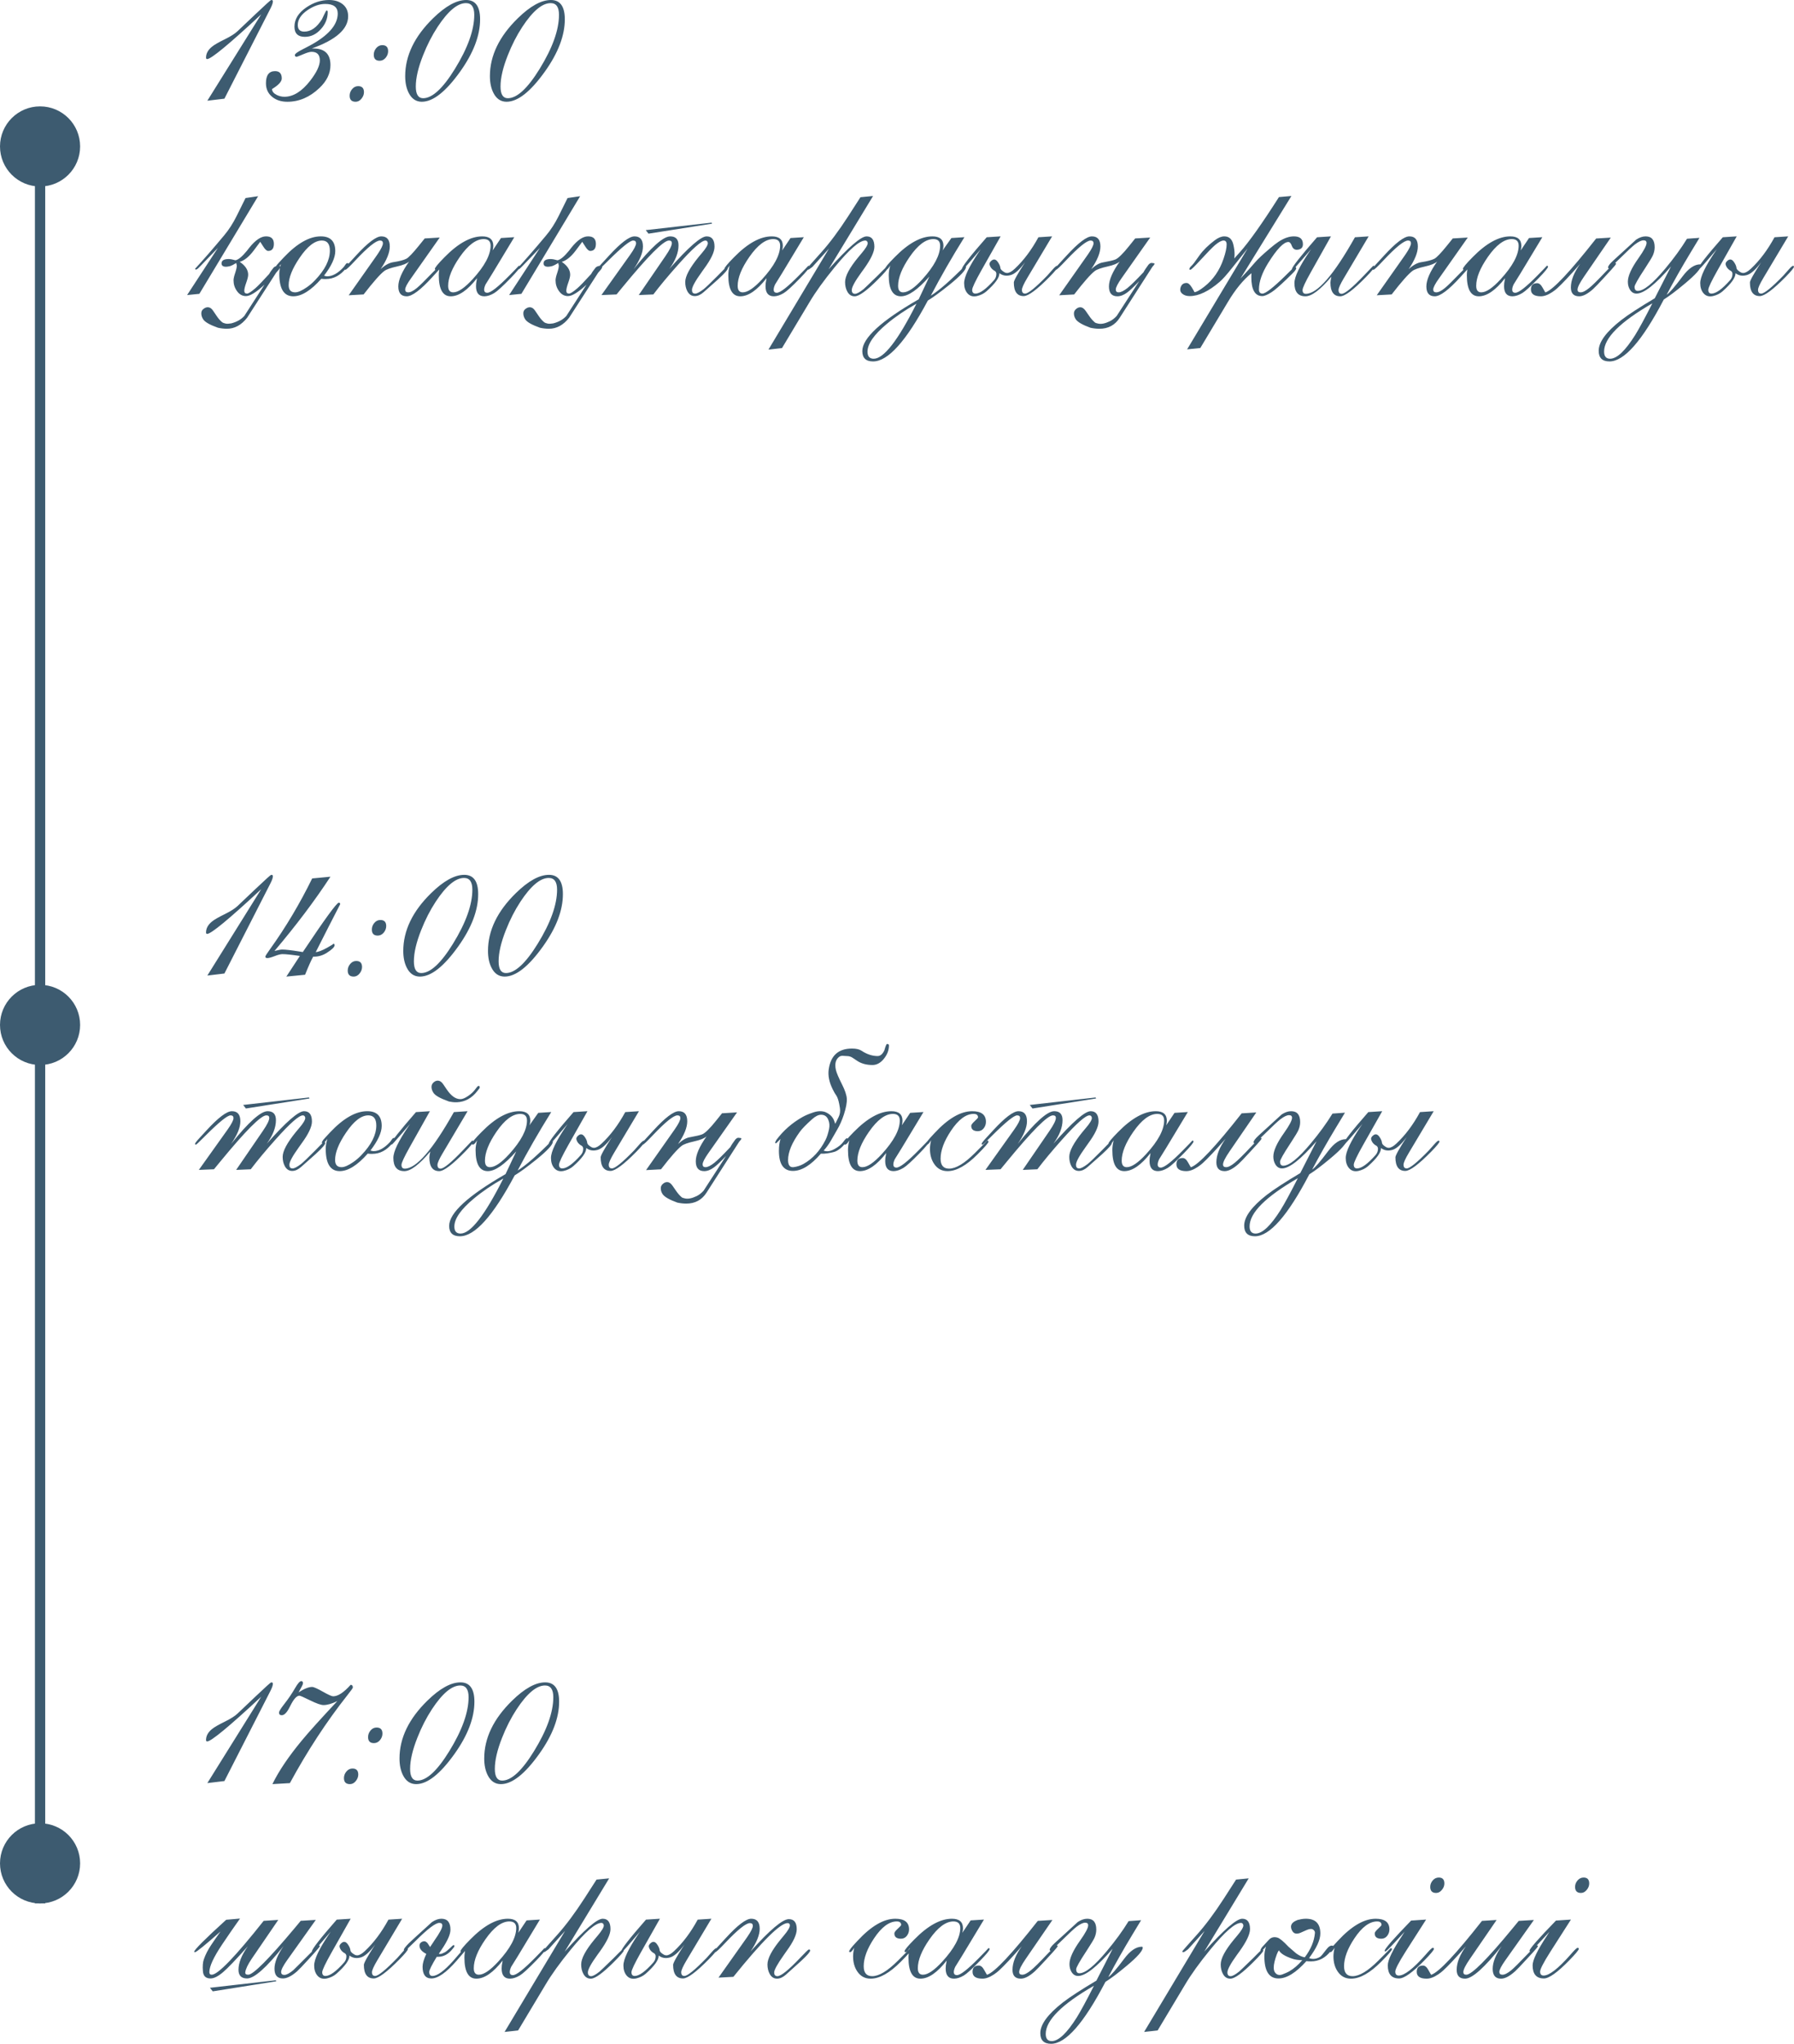 <?xml version="1.0" encoding="UTF-8"?> <svg xmlns="http://www.w3.org/2000/svg" xmlns:xlink="http://www.w3.org/1999/xlink" xmlns:xodm="http://www.corel.com/coreldraw/odm/2003" xml:space="preserve" width="92.311mm" height="105.151mm" version="1.1" style="shape-rendering:geometricPrecision; text-rendering:geometricPrecision; image-rendering:optimizeQuality; fill-rule:evenodd; clip-rule:evenodd" viewBox="0 0 5416.38 6169.81"> <defs> <style type="text/css"> .str0 {stroke:#3D5B70;stroke-width:31.05;stroke-miterlimit:22.926} .fil1 {fill:none} .fil0 {fill:#3D5B70} .fil2 {fill:#3D5B70;fill-rule:nonzero} </style> </defs> <g id="Слой_x0020_1">  <path class="fil0" d="M120.94 321.1c66.8,0 120.94,54.15 120.94,120.94 0,66.8 -54.15,120.94 -120.94,120.94 -66.8,0 -120.94,-54.15 -120.94,-120.94 0,-66.8 54.15,-120.94 120.94,-120.94z"></path> <line class="fil1 str0" x1="120.94" y1="442.04" x2="120.94" y2="5745.99"></line> <path class="fil0" d="M120.94 2973.07c66.8,0 120.94,54.15 120.94,120.94 0,66.8 -54.15,120.94 -120.94,120.94 -66.8,0 -120.94,-54.15 -120.94,-120.94 0,-66.8 54.15,-120.94 120.94,-120.94z"></path> <path class="fil0" d="M120.94 5504.11c66.8,0 120.94,54.15 120.94,120.94 0,66.8 -54.15,120.94 -120.94,120.94 -66.8,0 -120.94,-54.15 -120.94,-120.94 0,-66.8 54.15,-120.94 120.94,-120.94z"></path> <g id="_1767565834768"> <path class="fil2" d="M626 304.05l162.6 -260.7c-96.74,89.94 -151.18,134.96 -163.22,134.96 -2.2,0 -3.35,-1.47 -3.35,-4.3 0,-12.25 5.97,-23.24 17.8,-32.88 6.91,-5.76 20,-13.3 39.27,-22.72 17.38,-8.58 30.05,-16.65 38,-24.19l53.39 -50.67c30.68,-29 46.7,-43.55 48.16,-43.55 3.46,0 5.24,1.26 5.24,3.67 0,5.13 -2.41,12.25 -7.12,21.46l-139.25 272.74 -51.51 6.18zm315.25 -157.68l4.92 0c34.34,0 51.51,16.75 51.51,50.36 0,24.92 -11.1,47.96 -33.4,69 -29.11,27.64 -61.25,41.46 -96.64,41.46 -18.22,0 -33.19,-4.71 -45.02,-14.13 -13.08,-10.26 -19.69,-24.18 -19.69,-41.77 0,-24.29 9.22,-36.54 27.54,-36.54 13.51,0 20.21,7.43 20.21,22.09 0,9.42 -9.73,20.1 -29.31,31.94 0,7.22 4.71,13.08 14.03,17.8 7.43,3.67 15.18,5.55 23.35,5.55 26.7,0 52.67,-16.12 77.79,-48.48 19.37,-25.02 29.11,-45.44 29.11,-61.46 0,-17.17 -8.38,-25.76 -25.13,-25.76 -5.34,0 -13.82,2.52 -25.55,7.54 -11.83,5.03 -18.22,7.54 -19.16,7.54 -3.67,0 -5.55,-1.68 -5.55,-5.23 0,-3.87 8.58,-10.05 25.76,-18.64l5.54 -2.83c9.42,-4.71 18.43,-9.63 27.01,-14.66 47.43,-28.27 71.09,-58.01 71.09,-89.31 0,-19.26 -12.56,-28.9 -37.69,-28.9 -17.27,0 -35.07,6.18 -53.18,18.43 -19.79,13.5 -29.74,28.58 -29.74,45.12 0,13.3 6.49,20 19.58,20 19.89,0 37.59,-12.35 53.29,-37.17 0.21,-0.42 2.62,-5.34 7.12,-14.97 3.66,-7.96 6.07,-11.93 7.33,-11.93 2.09,0.32 3.03,2.09 3.03,5.13 0,19.06 -6.7,36.02 -20.21,50.99 -13.92,15.81 -30.26,23.66 -48.89,23.66 -20.84,0 -31.3,-10.26 -31.3,-30.68 0,-22.51 12.04,-41.99 36.23,-58.42 21.88,-14.76 44.6,-22.09 68.16,-22.09 16.34,0 29.74,3.98 40.2,11.93 11.62,8.8 17.49,21.15 17.49,37.17 0,38.63 -36.64,71.09 -109.83,97.26zm187.2 18.74c0,-7.33 2.52,-14.03 7.43,-19.89 5.03,-5.97 11.1,-8.9 18.22,-8.9 11.83,0 17.7,6.07 17.7,18.32 0,7.12 -2.52,13.72 -7.43,19.79 -5.03,5.97 -11.1,9 -18.22,9 -11.83,0 -17.7,-6.07 -17.7,-18.32zm-72.87 123.86c0,-7.33 2.51,-14.04 7.54,-20 5.02,-5.97 11.1,-8.9 18.22,-8.9 11.62,0 17.49,6.07 17.49,18.21 0,6.91 -2.52,13.51 -7.54,19.69 -5.03,6.18 -10.89,9.21 -17.59,9.21 -12.04,0 -18.11,-6.07 -18.11,-18.21zm199.77 -28.06c0,23.77 7.33,35.6 22.09,35.6 27.54,0 59.57,-29.42 95.91,-88.37 39.05,-63.34 58.52,-117.89 58.52,-163.44 0,-23.56 -8.37,-35.28 -25.12,-35.28 -25.55,0 -54.03,23.87 -85.54,71.72 -16.96,25.86 -31.61,54.54 -44.08,86.27 -14.55,36.75 -21.77,67.95 -21.77,93.49zm18.32 46.28c-17.59,0 -30.88,-9 -39.89,-27.01 -7.02,-13.93 -10.47,-30.68 -10.47,-50.36 0,-61.56 28.06,-119.77 84.07,-174.54 37.69,-36.85 70.99,-55.28 99.99,-55.28 28.06,0 42.09,19.47 42.09,58.32 0,48.89 -20,101.45 -60.1,157.67 -43.45,60.83 -81.98,91.19 -115.7,91.19zm237.46 -46.28c0,23.77 7.33,35.6 22.09,35.6 27.54,0 59.57,-29.42 95.91,-88.37 39.05,-63.34 58.52,-117.89 58.52,-163.44 0,-23.56 -8.37,-35.28 -25.12,-35.28 -25.55,0 -54.03,23.87 -85.54,71.72 -16.96,25.86 -31.61,54.54 -44.08,86.27 -14.55,36.75 -21.77,67.95 -21.77,93.49zm18.32 46.28c-17.59,0 -30.88,-9 -39.89,-27.01 -7.02,-13.93 -10.47,-30.68 -10.47,-50.36 0,-61.56 28.06,-119.77 84.07,-174.54 37.69,-36.85 70.99,-55.28 99.99,-55.28 28.06,0 42.09,19.47 42.09,58.32 0,48.89 -20,101.45 -60.1,157.67 -43.45,60.83 -81.98,91.19 -115.7,91.19zm-730.9 552.11c-24.81,23.04 -43.45,34.55 -56.01,34.55 -11.2,0 -20.52,-5.34 -27.64,-15.91 -6.6,-9.42 -9.84,-20 -9.84,-31.83 0,-4.92 1.57,-12.25 4.92,-21.99 3.24,-9.63 4.92,-16.96 4.92,-21.88l-0.11 -0.31 0.11 -0.63c-0.21,-0.42 -0.31,-0.94 -0.31,-1.47 0,0.94 -0.42,-0.94 -1.26,-5.87 -8.59,5.13 -14.66,8.17 -18.11,9.22 -5.34,1.36 -9.53,2.09 -12.57,2.09 -9.21,0 -13.82,-3.35 -13.82,-10.05 0,-8.8 7.12,-13.2 21.46,-13.2 5.34,0 12.15,1.26 20.52,3.77 8.8,-1.68 20.42,-11.21 34.77,-28.79 0.94,-1.47 3.45,-4.61 7.33,-9.42 18.21,-22.72 34.96,-34.03 50.26,-34.03 15.81,0 23.66,7.53 23.66,22.61 0,14.23 -5.76,21.36 -17.17,21.36 -4.5,0 -9.53,-4.61 -15.19,-13.82 -5.65,-9.11 -8.58,-13.71 -8.79,-13.71l-19.9 26.59c-13.92,18.54 -27.95,29.84 -41.98,33.93 16.96,11.41 25.44,24.39 25.44,38.94 0,5.24 -1.99,13.3 -5.86,24.08 -3.87,10.89 -5.86,18.95 -5.86,24.19 0,5.76 2.82,8.59 8.27,8.59 4.3,0 12.77,-5.45 25.24,-16.23 7.96,-6.91 21.88,-21.25 41.67,-43.03 1.88,-3.98 6.39,-10.57 13.51,-19.47 3.87,-3.46 8.9,-5.23 15.08,-5.23 3.03,0 4.61,1.04 4.61,3.14 0,2.83 -2.31,6.7 -6.81,11.62 -0.63,0.84 -2.41,2.93 -5.55,6.38l-87.42 135.59c-17.38,22.3 -37.8,33.4 -61.36,33.4 -8.37,0 -17.27,-1.04 -26.59,-3.03 -24.6,-8.69 -39.47,-17.17 -44.81,-25.55 -3.87,-5.97 -5.76,-12.15 -5.55,-18.54 0,-5.97 2.83,-10.68 8.38,-14.13 3.87,-2.51 7.43,-3.66 10.78,-3.66 1.36,0 2.72,0.11 3.98,0.52 4.5,0.84 8.9,4.5 13.19,11.1l9.95 14.66c5.55,8.27 11.2,14.66 17.17,19.37 1.68,1.26 5.03,2.51 10.16,3.66 3.56,0.84 9.11,0.63 16.65,-0.63 16.44,-4.18 29.63,-11.62 39.48,-22.3l61.03 -94.65zm-196.62 27.74l-37.07 3.67 92.98 -142.29 -50.99 52.98c-4.92,5.13 -7.86,8.17 -8.9,8.9 -2.62,2.09 -4.5,3.24 -5.45,3.46 -2.3,0 -3.46,-0.84 -3.46,-2.51 24.4,-26.39 53.39,-59.68 87.11,-99.99 14.55,-17.17 27.43,-37.17 38.74,-60.1l26.39 -53.3 38 -5.54 -177.36 294.72zm269.6 -26.27c0,14.55 6.49,21.77 19.57,21.77 8.8,0 20.63,-5.23 35.6,-15.6 8.58,-5.97 16.65,-12.87 24.19,-20.83 30.05,-31.2 45.02,-61.04 45.02,-89.42 0,-20.41 -8.06,-30.57 -24.19,-30.57 -21.25,0 -43.66,17.38 -67.11,52.03 -22.09,32.46 -33.08,59.99 -33.08,82.61zm106.68 -28.48c1.05,0.42 1.88,0.63 2.52,0.63 2.62,0.84 5.02,1.26 7.01,1.26 16.12,0 32.88,-9.42 50.04,-28.16l7.02 -9.73c1.04,-1.04 2.62,-1.78 4.92,-2.2 1.67,0 2.41,1.36 2.41,3.98l0 1.57 -0.32 0.52c0,0.63 0,0.94 -0.21,0.94l-6.81 8.58c-17.17,21.77 -37.59,32.66 -61.25,32.66l-3.98 0c-1.88,-0.21 -3.14,-0.21 -3.98,-0.21 -2.41,-0.32 -4.29,-0.53 -5.55,-0.53 -30.99,35.08 -59.05,52.67 -84.18,52.87 -28.37,0.21 -42.61,-22.19 -42.61,-67.21 0,-9.85 1.67,-19.79 4.92,-29.84 -6.7,8.58 -11.31,12.88 -13.82,12.88l-1.15 0c-1.26,-0.42 -1.88,-1.15 -1.88,-2.41 0.42,-1.47 1.88,-3.98 4.29,-7.65 3.24,-3.98 10.47,-11.72 21.46,-23.45 39.99,-42.19 77.16,-63.23 111.51,-63.23 29.1,0 43.65,14.86 43.65,44.49 0,19.89 -11.31,44.6 -34.03,74.23zm257.04 -42.82c-6.49,5.97 -18.85,11 -37.07,15.08 -19.16,4.29 -31.83,8.8 -37.9,13.5 -12.04,9.01 -32.88,32.56 -62.51,70.78l-45.02 2.51 83.34 -118.31c0.63,-1.05 1.99,-2.93 3.98,-5.76 10.68,-15.81 16.02,-26.7 16.02,-32.88 0,-5.54 -2.93,-8.27 -8.9,-8.27 -12.04,0 -36.85,20.1 -74.54,60.31 -17.38,18.64 -27.23,27.95 -29.74,27.95 -1.99,0 -3.03,-0.63 -3.03,-1.88 0,-1.26 0.94,-3.15 2.72,-5.86 0.42,-0.63 4.29,-4.82 11.41,-12.57l20.62 -22.4c35.49,-38.74 61.04,-58.11 76.64,-58.11 17.07,0 25.55,10.15 25.55,30.46 0,18.43 -9.21,41.25 -27.74,68.47 13.3,-12.25 26.27,-19.37 38.94,-21.15 17.8,-2.72 30.68,-6.07 38.64,-10.15 7.01,-3.67 19.57,-16.75 37.79,-39.27l17.8 -22.09 45.33 -2.72 -86.17 122.39c-12.04,16.65 -18.11,28.16 -18.11,34.45 0,5.55 2.83,8.38 8.58,8.58 7.01,0.21 15.91,-4.19 26.8,-13.19 7.75,-6.28 23.87,-22.09 48.27,-47.43 18.01,-18.54 27.95,-27.85 29.84,-27.85 2.2,0 3.35,0.63 3.35,1.88 0,1.36 -4.92,7.54 -14.76,18.43l-20.41 22.41c-34.97,38.42 -60.62,57.68 -77.06,57.68 -16.86,0 -25.34,-9.95 -25.34,-29.73 0,-19.47 10.88,-44.61 32.66,-75.28zm117.79 73.5c0,13.09 5.13,19.58 15.28,19.58 14.87,0 34.44,-13.3 58.73,-39.78 36.12,-39.47 54.13,-73.19 54.13,-101.14 0,-13.3 -6.91,-19.9 -20.84,-19.9 -23.03,0 -47.11,18.01 -72.14,53.92 -23.45,33.71 -35.18,62.82 -35.18,87.32zm134.33 -106.9l25.12 -37.48 40.2 -2.51 -66.27 109.72c-0.21,0.42 -7.01,11.41 -20.41,32.88 -2.83,6.07 -4.3,11.31 -4.3,15.6 0,6.38 3.15,9.52 9.42,9.52 10.47,0 32.77,-17.49 67.01,-52.35 17.27,-17.59 26.7,-27.22 28.06,-29.1 2.41,0 3.67,0.84 3.67,2.51 0,3.87 -9.63,15.6 -28.79,35.29 -23.97,24.6 -40.2,39.37 -48.79,44.49 -10.68,6.39 -20.42,9.63 -29.42,9.84 -17.17,0.21 -25.76,-10.05 -25.76,-30.68 0,-1.67 0.11,-4.71 0.52,-9.21 0.21,-2.31 1.05,-7.22 2.52,-14.76 -28.38,36.23 -54.66,54.45 -78.95,54.65 -24.29,0.21 -36.43,-21.04 -36.43,-63.86 0,-8.8 1.36,-18.54 3.98,-29.21 -1.36,2.52 -3.67,5.66 -6.7,9.53 -2.41,2.31 -4.3,3.46 -5.55,3.46 -2.41,0 -3.66,-0.84 -3.66,-2.51 0,-3.87 9.84,-15.81 29.42,-35.6 41.04,-41.78 78.94,-62.71 113.7,-62.71 22.3,0 33.4,9.63 33.4,28.89 0,1.47 -0.21,3.67 -0.52,6.5 -0.21,1.46 -0.73,3.77 -1.47,7.12zm283.41 103.23c-24.81,23.04 -43.45,34.55 -56.01,34.55 -11.2,0 -20.52,-5.34 -27.64,-15.91 -6.6,-9.42 -9.84,-20 -9.84,-31.83 0,-4.92 1.57,-12.25 4.92,-21.99 3.24,-9.63 4.92,-16.96 4.92,-21.88l-0.11 -0.31 0.11 -0.63c-0.21,-0.42 -0.31,-0.94 -0.31,-1.47 0,0.94 -0.42,-0.94 -1.26,-5.87 -8.59,5.13 -14.66,8.17 -18.11,9.22 -5.34,1.36 -9.53,2.09 -12.57,2.09 -9.21,0 -13.82,-3.35 -13.82,-10.05 0,-8.8 7.12,-13.2 21.46,-13.2 5.34,0 12.15,1.26 20.52,3.77 8.8,-1.68 20.42,-11.21 34.77,-28.79 0.94,-1.47 3.45,-4.61 7.33,-9.42 18.21,-22.72 34.96,-34.03 50.26,-34.03 15.81,0 23.66,7.53 23.66,22.61 0,14.23 -5.76,21.36 -17.17,21.36 -4.5,0 -9.53,-4.61 -15.19,-13.82 -5.65,-9.11 -8.58,-13.71 -8.79,-13.71l-19.9 26.59c-13.92,18.54 -27.95,29.84 -41.98,33.93 16.96,11.41 25.44,24.39 25.44,38.94 0,5.24 -1.99,13.3 -5.86,24.08 -3.87,10.89 -5.86,18.95 -5.86,24.19 0,5.76 2.82,8.59 8.27,8.59 4.3,0 12.77,-5.45 25.24,-16.23 7.96,-6.91 21.88,-21.25 41.67,-43.03 1.88,-3.98 6.39,-10.57 13.51,-19.47 3.87,-3.46 8.9,-5.23 15.08,-5.23 3.03,0 4.61,1.04 4.61,3.14 0,2.83 -2.31,6.7 -6.81,11.62 -0.63,0.84 -2.41,2.93 -5.55,6.38l-87.42 135.59c-17.38,22.3 -37.8,33.4 -61.36,33.4 -8.37,0 -17.27,-1.04 -26.59,-3.03 -24.6,-8.69 -39.47,-17.17 -44.81,-25.55 -3.87,-5.97 -5.76,-12.15 -5.55,-18.54 0,-5.97 2.83,-10.68 8.38,-14.13 3.87,-2.51 7.43,-3.66 10.78,-3.66 1.36,0 2.72,0.11 3.98,0.52 4.5,0.84 8.9,4.5 13.19,11.1l9.95 14.66c5.55,8.27 11.2,14.66 17.17,19.37 1.68,1.26 5.03,2.51 10.16,3.66 3.56,0.84 9.11,0.63 16.65,-0.63 16.44,-4.18 29.63,-11.62 39.48,-22.3l61.03 -94.65zm-196.62 27.74l-37.07 3.67 92.98 -142.29 -50.99 52.98c-4.92,5.13 -7.86,8.17 -8.9,8.9 -2.62,2.09 -4.5,3.24 -5.45,3.46 -2.3,0 -3.46,-0.84 -3.46,-2.51 24.4,-26.39 53.39,-59.68 87.11,-99.99 14.55,-17.17 27.43,-37.17 38.74,-60.1l26.39 -53.3 38 -5.54 -177.36 294.72zm241.64 3.67l86.8 -121.76c11.83,-16.75 17.8,-28.27 17.8,-34.55 0,-5.54 -2.93,-8.27 -8.9,-8.27 -9.42,0 -34.34,20.1 -74.75,60.31l-7.33 7.33c-13.72,13.71 -21.15,20.62 -22.2,20.62 -1.99,0 -3.03,-0.63 -3.03,-1.88 0,-2.31 4.61,-8.38 13.92,-18.43l20.62 -22.4c35.6,-38.74 61.15,-58.11 76.85,-58.11 17.07,0 25.55,10.15 25.55,30.46 0,18.64 -9.32,41.46 -28.06,68.47 52.77,-65.96 89.52,-98.94 110.35,-98.94 16.75,0 25.13,9 25.13,27.01 0,22.09 -9.21,45.76 -27.54,70.99 57.69,-65.33 95.07,-97.99 112.34,-97.99 15.91,0 23.88,10.36 23.88,31.2 0,15.81 -10.47,37.79 -31.31,66.17 -1.15,1.88 -3.77,5.45 -7.64,10.78 -19.37,26.91 -29.11,44.7 -29.11,53.29 0,4.08 0.73,6.81 2.09,8.27 1.47,1.99 3.98,3.04 7.75,3.04 5.24,0 13.72,-4.51 25.44,-13.4 6.7,-5.34 20.84,-18.85 42.3,-40.52 2.62,-2.62 7.96,-8.06 15.92,-16.23l1.57 -1.57c5.34,-5.24 8.48,-8.06 9.53,-8.27 2.41,0 3.66,1.04 3.66,3.14 0,4.51 -8.9,14.87 -26.7,31.2l-3.66 3.46c-10.05,9.11 -24.29,21.77 -42.62,37.79 -8.79,7.75 -17.48,11.73 -26.07,11.93 -10.05,0.21 -17.69,-4.61 -23.03,-14.34 -4.3,-7.96 -6.5,-17.38 -6.5,-28.16 0,-17.38 13.4,-42.51 40.1,-75.28 1.67,-2.09 4.92,-5.97 9.84,-11.72 12.25,-14.24 18.32,-24.4 18.32,-30.58 -0.84,-5.13 -3.25,-7.64 -7.33,-7.64 -11.62,0 -39.15,24.29 -82.5,72.97 -29.84,33.4 -54.76,63.34 -74.76,89.73l-44.08 1.88 80.73 -117.79c12.87,-18.74 19.26,-31.83 19.26,-39.16 0,-5.13 -2.93,-7.64 -8.9,-7.64 -16.34,0 -62.92,46.8 -139.67,140.29l-18.43 22.41 -45.65 1.88zm334.09 -215.57l-192.02 30.26 -8.27 -10.68 198.72 -22.62 1.57 3.04zm77.28 187.83c0,13.09 5.13,19.58 15.28,19.58 14.87,0 34.44,-13.3 58.73,-39.78 36.12,-39.47 54.13,-73.19 54.13,-101.14 0,-13.3 -6.91,-19.9 -20.84,-19.9 -23.03,0 -47.11,18.01 -72.14,53.92 -23.45,33.71 -35.18,62.82 -35.18,87.32zm134.33 -106.9l25.12 -37.48 40.2 -2.51 -66.27 109.72c-0.21,0.42 -7.01,11.41 -20.41,32.88 -2.83,6.07 -4.3,11.31 -4.3,15.6 0,6.38 3.15,9.52 9.42,9.52 10.47,0 32.77,-17.49 67.01,-52.35 17.27,-17.59 26.7,-27.22 28.06,-29.1 2.41,0 3.67,0.84 3.67,2.51 0,3.87 -9.63,15.6 -28.79,35.29 -23.97,24.6 -40.2,39.37 -48.79,44.49 -10.68,6.39 -20.42,9.63 -29.42,9.84 -17.17,0.21 -25.76,-10.05 -25.76,-30.68 0,-1.67 0.11,-4.71 0.52,-9.21 0.21,-2.31 1.05,-7.22 2.52,-14.76 -28.38,36.23 -54.66,54.45 -78.95,54.65 -24.29,0.21 -36.43,-21.04 -36.43,-63.86 0,-8.8 1.36,-18.54 3.98,-29.21 -1.36,2.52 -3.67,5.66 -6.7,9.53 -2.41,2.31 -4.3,3.46 -5.55,3.46 -2.41,0 -3.66,-0.84 -3.66,-2.51 0,-3.87 9.84,-15.81 29.42,-35.6 41.04,-41.78 78.94,-62.71 113.7,-62.71 22.3,0 33.4,9.63 33.4,28.89 0,1.47 -0.21,3.67 -0.52,6.5 -0.21,1.46 -0.73,3.77 -1.47,7.12zm-0.53 294.73l-40.83 4.5 182.6 -304.88 -50.05 55.39c-7.12,5.65 -11.83,8.58 -13.82,8.58 -2.51,0 -3.66,-0.63 -3.66,-1.88 0,-1.05 14.66,-17.9 44.18,-50.57 25.75,-28.69 52.97,-65.12 81.66,-109.51l36.75 -57.06 38.11 -3.67 -134.23 221.12c59.37,-66.17 97.58,-99.25 114.65,-99.25 15.71,0 23.56,10.47 23.56,31.41 0,15.07 -10.47,37.27 -31.3,66.38 -1.26,1.78 -3.88,5.44 -7.75,10.68 -19.47,26.9 -29.21,44.7 -29.21,53.5 0,7.64 3.35,11.41 9.84,11.41 5.34,0 13.82,-4.61 25.44,-13.82 2.31,-1.88 16.44,-15.39 42.4,-40.62 5.23,-5.13 10.68,-10.57 16.23,-16.34 6.28,-6.49 10.15,-9.84 11.31,-9.84 2.09,0 3.14,1.04 3.14,3.14 0,3.24 -9.95,14.76 -29.84,34.66 -33.3,33.4 -56.43,50.15 -69.31,50.36 -9.95,0.21 -17.7,-4.71 -22.93,-14.76 -4.29,-7.96 -6.49,-17.38 -6.49,-28.16 0,-18.01 13.4,-43.13 40.2,-75.49 1.99,-2.2 5.23,-6.07 9.73,-11.62 12.25,-14.56 18.43,-24.71 18.43,-30.68 -0.84,-5.13 -3.24,-7.64 -7.33,-7.64 -17.7,0 -48.48,26.8 -92.34,80.41 -32.88,40.1 -58.21,75.38 -76.12,105.64l-83.03 138.62zm406.02 -134.02c-34.03,19.16 -63.76,39.37 -89.1,60.62 -39.16,32.56 -58.74,60.72 -58.74,84.39 0,14.13 6.28,21.15 18.74,21.15 30.36,0 73.29,-55.38 129.1,-166.16zm-55.49 -53.82c0,13.09 5.02,19.58 15.07,19.58 14.97,0 34.55,-13.3 58.53,-39.78 35.49,-39.27 53.29,-72.97 53.29,-101.14 0,-13.3 -6.81,-19.9 -20.31,-19.9 -23.24,0 -47.11,18.01 -71.82,53.92 -23.14,33.71 -34.76,62.82 -34.76,87.32zm134.33 -106.9l0 0 26.59 -37.48 39.27 -2.51c-37.8,60.62 -71.61,119.46 -101.46,176.52 25.13,-15.7 59.57,-45.85 103.34,-90.25 2.09,0 3.03,1.04 3.03,3.03 0,9.22 -16.85,27.43 -50.57,54.66 -27.43,21.99 -49,37.79 -64.71,47.22 -65.22,122.5 -120.4,183.85 -165.32,183.85 -21.67,0 -32.56,-10.47 -32.56,-31.3 0,-38.95 56.75,-91.09 170.24,-156.32l32.25 -68.58c-35.08,39.68 -63.66,59.57 -85.85,59.57 -24.6,0 -36.85,-21.25 -36.85,-63.86 0,-8.8 1.57,-18.54 4.61,-29.21 -1.47,2.52 -3.67,5.66 -6.81,9.53 -2.41,2.31 -4.3,3.46 -5.45,3.46 -2.51,0 -3.77,-0.84 -3.77,-2.51 0,-3.87 9.84,-15.81 29.53,-35.6 41.04,-41.78 78.94,-62.71 113.7,-62.71 22.3,0 33.4,9.63 33.4,28.89 0,1.47 -0.21,3.67 -0.63,6.5 -1.15,3.87 -1.88,6.28 -1.99,7.12zm289.28 -39.79l41.36 -2.72 -75.18 125.85c-10.57,17.8 -15.91,29.63 -15.91,35.59 0,7.54 3.14,11.31 9.52,11.31 9.42,0 31.73,-18.11 66.9,-54.34 2.2,-2.2 7.75,-8.48 16.55,-18.64 6.38,-7.33 10.78,-11 13.19,-11 1.68,0.84 2.41,1.67 2.41,2.51 0,3.46 -8.37,13.72 -25.12,30.89 -38.11,38.74 -64.18,58.11 -78.1,58.11 -19.9,0 -29.84,-13.71 -29.84,-41.04 0,-5.66 11.31,-26.07 34.03,-61.15 -16.96,22.93 -31.83,36.02 -44.49,39.05 -4.3,1.04 -7.96,1.57 -11,1.57 -8.17,0 -15.6,-2.51 -22.09,-7.54 0.42,12.98 -12.67,31.31 -39.26,54.87 -7.75,6.8 -17.38,11.51 -28.79,14.23 -12.15,2.62 -21.67,-0.31 -28.9,-8.9 -6.28,-7.65 -9.53,-17.7 -9.53,-30.15 0,-19.06 15.28,-51.09 45.76,-96.01l4.61 -6.7 -28.9 33.72c-16.12,19.05 -25.23,28.58 -27.22,28.58 -0.84,-0.21 -1.26,-0.73 -1.26,-1.57 0,-7.22 25.02,-39.37 75.17,-96.53l41.99 -2.72 -57.69 101.97c-18.74,33.3 -28.16,53.08 -28.16,59.47 0,7.54 3.24,11.31 9.84,11.31 13.4,0 32.14,-13.51 56.12,-40.63 4.71,-5.34 7.02,-11.62 7.02,-18.95 0,-4.92 -2.62,-8.48 -7.96,-10.68 -6.6,-4.5 -10.78,-10.15 -12.56,-17.17 -1.05,-4.19 1.15,-8.37 6.38,-12.46 2.72,-2.09 5.23,-3.04 7.75,-3.04 4.29,0 8.48,3.35 12.56,10.16 3.66,5.76 5.65,11.1 6.07,16.02 0.42,3.56 4.5,7.65 12.25,12.36 2.52,1.47 5.03,2.19 7.75,2.19 6.49,0 14.24,-4.18 23.24,-12.67 26.8,-25.02 50.67,-56.75 71.51,-95.17zm304.47 132.34c-16.44,17.27 -28.58,28.79 -36.44,34.44 -10.36,7.65 -20.2,11.41 -29.73,11.41 -16.86,0 -25.34,-9.95 -25.34,-29.73 0,-19.47 10.88,-44.61 32.66,-75.28 -6.49,5.97 -18.85,11 -37.07,15.08 -19.26,4.29 -31.93,8.8 -38.11,13.5 -12.04,9.01 -32.88,32.56 -62.51,70.89l-45.12 2.41 83.34 -118.41c0.63,-1.05 1.99,-3.04 4.08,-5.86 10.78,-15.71 16.23,-26.6 16.23,-32.67 0,-5.54 -2.93,-8.27 -8.9,-8.27 -11.62,0 -36.43,20.1 -74.54,60.31 -17.59,18.64 -27.43,27.95 -29.74,27.95 -1.99,0 -3.03,-0.63 -3.03,-1.88 0,-1.68 0.94,-3.56 2.72,-5.86 1.26,-1.47 5.02,-5.66 11.41,-12.57l20.62 -22.4c35.49,-38.74 61.04,-58.11 76.64,-58.11 17.07,0 25.55,10.15 25.55,30.46 0,18.64 -9.21,41.46 -27.74,68.47 12.67,-11.62 24.29,-18.43 34.87,-20.21 18.74,-3.35 31.41,-6.28 38,-8.9 8.9,-3.66 23.03,-17.49 42.19,-41.46l17.69 -22.09 45.34 -2.72 -86.07 122.19c-11.83,16.75 -17.8,28.27 -17.8,34.65 0,5.76 2.83,8.58 8.58,8.58 6.81,0 15.7,-4.39 26.8,-13.19 9.21,-7.33 25.34,-23.14 48.27,-47.43 2.62,-5.34 7.64,-12.98 15.07,-22.93 3.46,-3.67 6.6,-5.45 9.22,-5.23 2.82,0.21 5.44,0.52 7.64,0.94 0.84,0.42 1.26,0.84 1.26,1.26 0,1.57 -1.04,3.56 -3.03,5.76 -1.47,1.26 -2.83,3.03 -4.3,5.23l-97.58 152.13c-14.13,22.3 -34.65,33.4 -61.67,33.4 -8.38,0 -17.27,-1.04 -26.7,-3.03 -23.88,-8.69 -38.74,-17.17 -44.39,-25.55 -3.87,-5.76 -5.76,-11.93 -5.55,-18.54 0.21,-5.34 2.83,-9.95 7.86,-13.71 5.02,-3.77 10.05,-4.92 15.18,-3.56 4.3,1.26 8.58,4.92 12.88,11.1l10.16 14.66c5.34,7.85 10.99,14.23 16.96,19.37 1.57,1.47 5.03,2.62 10.16,3.66 9.42,2.09 21.05,-0.31 34.97,-7.01 7.22,-3.46 14.13,-8.8 20.94,-16.12l68.05 -105.12z"></path> <path class="fil2" d="M3726.45 780.24c2.62,-2.83 8.16,-9.01 16.54,-18.43 27.74,-30.88 67.21,-86.48 118.31,-166.79l37.69 -3.35 -153.8 249.18c19.68,-21.04 34.55,-37.48 44.6,-49.42 7.54,-9 22.3,-22.82 44.18,-41.35 10.05,-8.58 18.64,-15.28 25.76,-20 16.65,-11 32.14,-16.54 46.69,-16.54 18.22,0 27.33,7.85 27.33,23.66 0,9.32 -4.71,14.76 -14.03,16.34 -9.42,1.88 -15.91,-1.88 -19.37,-11.2 -2.83,-7.86 -6.39,-11.83 -10.47,-11.83 -14.24,0 -34.66,21.15 -61.04,63.45 -18.54,29.84 -27.85,56.43 -27.85,79.78 0,8.17 3.46,12.36 10.37,12.57 9.32,0.21 32.25,-17.59 68.89,-53.4 2.83,-2.93 8.69,-8.69 17.49,-17.27l7.33 -7.33c1.99,-1.47 3.56,-2.31 4.92,-2.31 1.47,0 2.72,1.16 3.56,3.46 0,2.41 -2.2,6.07 -6.49,11 -1.57,1.88 -9.53,9.73 -23.87,23.66 -19.9,19.05 -34.45,31.72 -43.87,37.79 -12.25,7.96 -21.77,11.93 -28.58,11.93 -21.78,-0.21 -32.77,-19.37 -32.77,-57.48 0,-3.46 0.1,-7.33 0.31,-11.62 -25.12,20.52 -48.79,49.42 -71.09,86.9l-83.23 138.93 -39.89 4.08 182.6 -304.46 -46.7 58.52c-16.54,20.84 -29.1,34.87 -37.69,42.19 -33.09,28.59 -63.35,42.93 -90.46,42.93 -8.8,0 -16.02,-2.19 -21.46,-6.49 -6.6,-4.82 -8.48,-11.52 -5.87,-19.89 2.83,-8.8 8.8,-13.2 17.8,-13.2 5.34,0 10.68,4.61 16.23,13.82 5.54,9.21 8.06,13.82 7.64,13.82 5.97,0 15.91,-5.55 29.84,-16.54 26.9,-21.15 46.38,-49.32 58.21,-84.6 6.17,-18.11 9.21,-32.35 9.21,-42.72 0,-7.96 -3.04,-11.93 -9.21,-11.93 -6.28,0 -14.76,4.5 -25.44,13.51 -8.58,7.33 -23.88,23.03 -45.97,47.11 -16.86,18.43 -26.38,27.64 -28.9,27.64 -1.99,0 -3.03,-0.73 -3.03,-2.2 0,-1.26 0.94,-3.14 2.72,-5.86 4.92,-4.71 8.69,-8.9 11.41,-12.56l16.54 -23.04c11.2,-15.6 26.7,-30.78 46.28,-45.54 10.47,-7.75 20,-11.62 28.58,-11.62 14.24,0 23.35,8.16 27.23,24.6 2.51,10.47 3.77,20.21 3.77,29.21 0,4.5 -0.31,8.8 -0.94,12.88zm330.74 59.68c-10.57,17.8 -15.91,29.73 -15.91,35.6 0,7.64 3.14,11.41 9.52,11.41 9.53,0 31.83,-18.22 66.7,-54.76l28.48 -29.84c2.41,0 3.67,0.84 3.67,2.51 0,3.46 -8.38,13.82 -25.13,30.99 -38.11,39.05 -64.07,58.63 -78,58.63 -19.79,0 -29.74,-13.82 -29.74,-41.46 0,-2.72 0.94,-8.58 2.83,-17.8 -33.19,39.47 -59.26,59.26 -78.31,59.26 -22.09,0 -33.19,-13.3 -33.19,-39.89 0,-19.06 15.29,-50.99 45.86,-95.8l4.61 -6.7 -29.21 33.72c-16.34,19.05 -25.03,28.58 -26.07,28.58 -1.78,0 -2.72,-0.63 -2.72,-1.88 0,-6.18 25.23,-38.22 75.8,-96.22l41.98 -2.72 -61.25 109.1c-16.33,29.1 -24.5,46.8 -24.5,52.87 0,7.64 3.24,11.41 9.84,11.41 34.87,0 84.39,-56.85 148.36,-170.66l41.35 -2.72 -74.96 126.37zm281.95 -50.47c-6.49,5.97 -18.85,11 -37.07,15.08 -19.16,4.29 -31.83,8.8 -37.9,13.5 -12.04,9.01 -32.88,32.56 -62.51,70.78l-45.02 2.51 83.34 -118.31c0.63,-1.05 1.99,-2.93 3.98,-5.76 10.68,-15.81 16.02,-26.7 16.02,-32.88 0,-5.54 -2.93,-8.27 -8.9,-8.27 -12.04,0 -36.85,20.1 -74.54,60.31 -17.38,18.64 -27.23,27.95 -29.74,27.95 -1.99,0 -3.03,-0.63 -3.03,-1.88 0,-1.26 0.94,-3.15 2.72,-5.86 0.42,-0.63 4.29,-4.82 11.41,-12.57l20.62 -22.4c35.49,-38.74 61.04,-58.11 76.64,-58.11 17.07,0 25.55,10.15 25.55,30.46 0,18.43 -9.21,41.25 -27.74,68.47 13.3,-12.25 26.27,-19.37 38.94,-21.15 17.8,-2.72 30.68,-6.07 38.64,-10.15 7.01,-3.67 19.57,-16.75 37.79,-39.27l17.8 -22.09 45.33 -2.72 -86.17 122.39c-12.04,16.65 -18.11,28.16 -18.11,34.45 0,5.55 2.83,8.38 8.58,8.58 7.01,0.21 15.91,-4.19 26.8,-13.19 7.75,-6.28 23.87,-22.09 48.27,-47.43 18.01,-18.54 27.95,-27.85 29.84,-27.85 2.2,0 3.35,0.63 3.35,1.88 0,1.36 -4.92,7.54 -14.76,18.43l-20.41 22.41c-34.97,38.42 -60.62,57.68 -77.06,57.68 -16.86,0 -25.34,-9.95 -25.34,-29.73 0,-19.47 10.88,-44.61 32.66,-75.28zm117.79 73.5c0,13.09 5.13,19.58 15.28,19.58 14.87,0 34.44,-13.3 58.73,-39.78 36.12,-39.47 54.13,-73.19 54.13,-101.14 0,-13.3 -6.91,-19.9 -20.84,-19.9 -23.03,0 -47.11,18.01 -72.14,53.92 -23.45,33.71 -35.18,62.82 -35.18,87.32zm134.33 -106.9l25.12 -37.48 40.2 -2.51 -66.27 109.72c-0.21,0.42 -7.01,11.41 -20.41,32.88 -2.83,6.07 -4.3,11.31 -4.3,15.6 0,6.38 3.15,9.52 9.42,9.52 10.47,0 32.77,-17.49 67.01,-52.35 17.27,-17.59 26.7,-27.22 28.06,-29.1 2.41,0 3.67,0.84 3.67,2.51 0,3.87 -9.63,15.6 -28.79,35.29 -23.97,24.6 -40.2,39.37 -48.79,44.49 -10.68,6.39 -20.42,9.63 -29.42,9.84 -17.17,0.21 -25.76,-10.05 -25.76,-30.68 0,-1.67 0.11,-4.71 0.52,-9.21 0.21,-2.31 1.05,-7.22 2.52,-14.76 -28.38,36.23 -54.66,54.45 -78.95,54.65 -24.29,0.21 -36.43,-21.04 -36.43,-63.86 0,-8.8 1.36,-18.54 3.98,-29.21 -1.36,2.52 -3.67,5.66 -6.7,9.53 -2.41,2.31 -4.3,3.46 -5.55,3.46 -2.41,0 -3.66,-0.84 -3.66,-2.51 0,-3.87 9.84,-15.81 29.42,-35.6 41.04,-41.78 78.94,-62.71 113.7,-62.71 22.3,0 33.4,9.63 33.4,28.89 0,1.47 -0.21,3.67 -0.52,6.5 -0.21,1.46 -0.73,3.77 -1.47,7.12zm176.73 138.41c-16.86,0 -25.24,-8.9 -25.24,-26.7 0,-21.25 9.32,-44.92 27.85,-70.99 -31.1,35.49 -54.13,59.89 -69,73.4 -4.3,3.87 -9.21,7.75 -14.76,11.41 -13.09,8.79 -24.92,13.08 -35.6,12.87 -19.37,-0.21 -29.11,-7.12 -29.11,-20.73 0,-12.56 6.39,-18.85 19.06,-18.85 5.86,0 11.41,4.61 16.34,13.82 5.02,9.21 7.64,13.82 7.85,13.82l0.94 0c22.92,-7.96 73.81,-62.08 152.75,-162.49l44.18 -2.72 -81.04 118.1c-12.87,18.74 -19.37,31.83 -19.37,39.15 0,5.13 2.93,7.75 8.9,7.96 6.6,0.21 15.39,-4.19 26.39,-13.19 9.42,-7.54 25.55,-23.35 48.16,-47.43 17.69,-18.54 27.54,-27.85 29.84,-27.85 1.99,0 3.04,0.63 3.04,1.88 0,1.78 -4.82,7.96 -14.45,18.43l-20.52 22.41c-17.49,19.05 -28.79,30.88 -34.13,35.59 -16.44,14.76 -30.47,22.09 -42.09,22.09zm220.7 21.36c-97.06,55.91 -145.64,104.39 -145.64,145.43 0,14.45 6.07,21.67 18.11,21.67 20.42,0 45.54,-23.66 75.39,-70.99 11.83,-18.95 29.21,-50.99 52.14,-96.12zm56.43 -111.61c-47.43,54.76 -82.19,82.09 -104.28,82.09 -8.37,0 -15.07,-4.08 -20,-12.25 -4.08,-6.81 -6.07,-14.66 -6.07,-23.66 0,-17.17 10.68,-40.94 32.25,-71.2 16.12,-22.72 24.19,-38 24.19,-45.75 0,-5.34 -3.04,-7.96 -9.21,-7.96 -6.28,0 -14.87,4.08 -25.76,12.25 -7.54,5.76 -23.04,20.1 -46.28,43.14 -19.68,19.37 -30.26,29.11 -31.93,29.11 -2.09,0 -3.04,-0.73 -3.04,-2.41 0,-4.29 5.03,-11.2 15.29,-20.62l69.52 -63.55c10.05,-6.6 19.58,-9.84 28.58,-9.84 18.22,0 27.33,10.88 27.33,32.77 0,8.16 -1.78,16.22 -5.23,24.18 -2.51,5.76 -9.42,17.39 -20.94,34.97l-3.98 6.18c-20.41,30.99 -30.57,49.11 -30.57,54.23 0,8.17 3.35,12.25 9.84,12.25 17.8,0 45.34,-22.3 82.5,-66.8 25.96,-30.99 47.95,-61.15 65.96,-90.57l37.69 -2.72 -27.22 45.02c-25.96,42.92 -49.94,85.22 -71.82,126.68 8.58,-5.54 24.5,-23.87 47.85,-55.17 18.22,-24.4 36.02,-36.54 53.39,-36.54 1.78,0 2.72,1.05 2.72,3.04 0,9.42 -16.34,27.85 -49.11,55.17 -26.38,22.09 -47.53,38.01 -63.45,47.85 -65.02,124.7 -119.77,186.99 -164.06,186.99 -21.67,0 -32.56,-10.68 -32.56,-32.14 0,-26.39 22.72,-57.27 68.05,-92.66 21.36,-16.54 55.07,-38.42 101.24,-65.86l49.1 -96.22zm312.42 -87.95l41.36 -2.72 -75.18 125.85c-10.57,17.8 -15.91,29.63 -15.91,35.59 0,7.54 3.14,11.31 9.52,11.31 9.42,0 31.73,-18.11 66.9,-54.34 2.2,-2.2 7.75,-8.48 16.55,-18.64 6.38,-7.33 10.78,-11 13.19,-11 1.68,0.84 2.41,1.67 2.41,2.51 0,3.46 -8.37,13.72 -25.12,30.89 -38.11,38.74 -64.18,58.11 -78.1,58.11 -19.9,0 -29.84,-13.71 -29.84,-41.04 0,-5.66 11.31,-26.07 34.03,-61.15 -16.96,22.93 -31.83,36.02 -44.49,39.05 -4.3,1.04 -7.96,1.57 -11,1.57 -8.17,0 -15.6,-2.51 -22.09,-7.54 0.42,12.98 -12.67,31.31 -39.26,54.87 -7.75,6.8 -17.38,11.51 -28.79,14.23 -12.15,2.62 -21.67,-0.31 -28.9,-8.9 -6.28,-7.65 -9.53,-17.7 -9.53,-30.15 0,-19.06 15.28,-51.09 45.76,-96.01l4.61 -6.7 -28.9 33.72c-16.12,19.05 -25.23,28.58 -27.22,28.58 -0.84,-0.21 -1.26,-0.73 -1.26,-1.57 0,-7.22 25.02,-39.37 75.17,-96.53l41.99 -2.72 -57.69 101.97c-18.74,33.3 -28.16,53.08 -28.16,59.47 0,7.54 3.24,11.31 9.84,11.31 13.4,0 32.14,-13.51 56.12,-40.63 4.71,-5.34 7.02,-11.62 7.02,-18.95 0,-4.92 -2.62,-8.48 -7.96,-10.68 -6.6,-4.5 -10.78,-10.15 -12.56,-17.17 -1.05,-4.19 1.15,-8.37 6.38,-12.46 2.72,-2.09 5.23,-3.04 7.75,-3.04 4.29,0 8.48,3.35 12.56,10.16 3.66,5.76 5.65,11.1 6.07,16.02 0.42,3.56 4.5,7.65 12.25,12.36 2.52,1.47 5.03,2.19 7.75,2.19 6.49,0 14.24,-4.18 23.24,-12.67 26.8,-25.02 50.67,-56.75 71.51,-95.17z"></path> </g> <g id="_1767565834624"> <path class="fil2" d="M626 2944.97l162.6 -260.7c-96.74,89.94 -151.18,134.96 -163.22,134.96 -2.2,0 -3.35,-1.47 -3.35,-4.3 0,-12.25 5.97,-23.24 17.8,-32.88 6.91,-5.76 20,-13.3 39.27,-22.72 17.38,-8.58 30.05,-16.65 38,-24.19l53.39 -50.67c30.68,-29 46.7,-43.55 48.16,-43.55 3.46,0 5.24,1.26 5.24,3.67 0,5.13 -2.41,12.25 -7.12,21.46l-139.25 272.74 -51.51 6.18zm238.5 3.14l40.83 -62.3c-24.29,-3.66 -41.88,-5.54 -52.77,-5.54 -5.34,0 -13.08,1.99 -23.24,5.97 -10.26,3.98 -17.59,5.97 -22.09,5.97 -4.08,0 -6.18,-1.47 -6.18,-4.3 0,-1.88 4.71,-9.32 14.13,-22.4 47.64,-66.38 90.04,-137.68 127.31,-213.69l55.18 -5.23c-47.64,72.76 -103.97,147.52 -168.99,224.16 11.41,-2.83 19.16,-4.3 23.24,-4.3 10.05,0 27.23,1.99 51.51,5.86 1.68,0.21 5.24,0.73 10.78,1.78 66.27,-99.36 102.5,-149.09 108.57,-149.09 2.83,0 4.3,1.57 4.3,4.61 -21.67,41.77 -46.28,90.04 -73.92,144.79 8.38,-0.83 19.89,-5.23 34.34,-13.3 14.55,-8.06 20.62,-12.15 18.42,-12.15 2.83,0 4.3,1.47 4.3,4.3 0,5.55 -7.96,13.3 -23.87,23.35 -12.15,7.54 -24.71,11.31 -37.8,11.31l-3.03 0c-6.18,11.1 -14.35,29.31 -24.5,54.66l-56.53 5.54zm258.18 -142.08c0,-7.33 2.52,-14.03 7.43,-19.89 5.03,-5.97 11.1,-8.9 18.22,-8.9 11.83,0 17.7,6.07 17.7,18.32 0,7.12 -2.52,13.72 -7.43,19.79 -5.03,5.97 -11.1,9 -18.22,9 -11.83,0 -17.7,-6.07 -17.7,-18.32zm-72.87 123.86c0,-7.33 2.51,-14.04 7.54,-20 5.02,-5.97 11.1,-8.9 18.22,-8.9 11.62,0 17.49,6.07 17.49,18.21 0,6.91 -2.52,13.51 -7.54,19.69 -5.03,6.18 -10.89,9.21 -17.59,9.21 -12.04,0 -18.11,-6.07 -18.11,-18.21zm199.77 -28.06c0,23.77 7.33,35.6 22.09,35.6 27.54,0 59.57,-29.42 95.91,-88.37 39.05,-63.34 58.52,-117.89 58.52,-163.44 0,-23.56 -8.37,-35.28 -25.12,-35.28 -25.55,0 -54.03,23.87 -85.54,71.72 -16.96,25.86 -31.61,54.54 -44.08,86.27 -14.55,36.75 -21.77,67.95 -21.77,93.49zm18.32 46.28c-17.59,0 -30.88,-9 -39.89,-27.01 -7.02,-13.93 -10.47,-30.68 -10.47,-50.36 0,-61.56 28.06,-119.77 84.07,-174.54 37.69,-36.85 70.99,-55.28 99.99,-55.28 28.06,0 42.09,19.47 42.09,58.32 0,48.89 -20,101.45 -60.1,157.67 -43.45,60.83 -81.98,91.19 -115.7,91.19zm237.46 -46.28c0,23.77 7.33,35.6 22.09,35.6 27.54,0 59.57,-29.42 95.91,-88.37 39.05,-63.34 58.52,-117.89 58.52,-163.44 0,-23.56 -8.37,-35.28 -25.12,-35.28 -25.55,0 -54.03,23.87 -85.54,71.72 -16.96,25.86 -31.61,54.54 -44.08,86.27 -14.55,36.75 -21.77,67.95 -21.77,93.49zm18.32 46.28c-17.59,0 -30.88,-9 -39.89,-27.01 -7.02,-13.93 -10.47,-30.68 -10.47,-50.36 0,-61.56 28.06,-119.77 84.07,-174.54 37.69,-36.85 70.99,-55.28 99.99,-55.28 28.06,0 42.09,19.47 42.09,58.32 0,48.89 -20,101.45 -60.1,157.67 -43.45,60.83 -81.98,91.19 -115.7,91.19zm-923.34 583.52l86.8 -121.76c11.83,-16.75 17.8,-28.27 17.8,-34.55 0,-5.54 -2.93,-8.27 -8.9,-8.27 -9.42,0 -34.34,20.1 -74.75,60.31l-7.33 7.33c-13.72,13.71 -21.15,20.62 -22.2,20.62 -1.99,0 -3.03,-0.63 -3.03,-1.88 0,-2.31 4.61,-8.38 13.92,-18.43l20.62 -22.4c35.6,-38.74 61.15,-58.11 76.85,-58.11 17.07,0 25.55,10.15 25.55,30.46 0,18.64 -9.32,41.46 -28.06,68.47 52.77,-65.96 89.52,-98.94 110.35,-98.94 16.75,0 25.13,9 25.13,27.01 0,22.09 -9.21,45.76 -27.54,70.99 57.69,-65.33 95.07,-97.99 112.34,-97.99 15.91,0 23.88,10.36 23.88,31.2 0,15.81 -10.47,37.79 -31.31,66.17 -1.15,1.88 -3.77,5.45 -7.64,10.78 -19.37,26.91 -29.11,44.7 -29.11,53.29 0,4.08 0.73,6.81 2.09,8.27 1.47,1.99 3.98,3.04 7.75,3.04 5.24,0 13.72,-4.51 25.44,-13.4 6.7,-5.34 20.84,-18.85 42.3,-40.52 2.62,-2.62 7.96,-8.06 15.92,-16.23l1.57 -1.57c5.34,-5.24 8.48,-8.06 9.53,-8.27 2.41,0 3.66,1.04 3.66,3.14 0,4.51 -8.9,14.87 -26.7,31.2l-3.66 3.46c-10.05,9.11 -24.29,21.77 -42.62,37.79 -8.79,7.75 -17.48,11.73 -26.07,11.93 -10.05,0.21 -17.69,-4.61 -23.03,-14.34 -4.3,-7.96 -6.5,-17.38 -6.5,-28.16 0,-17.38 13.4,-42.51 40.1,-75.28 1.67,-2.09 4.92,-5.97 9.84,-11.72 12.25,-14.24 18.32,-24.4 18.32,-30.58 -0.84,-5.13 -3.25,-7.64 -7.33,-7.64 -11.62,0 -39.15,24.29 -82.5,72.97 -29.84,33.4 -54.76,63.34 -74.76,89.73l-44.08 1.88 80.73 -117.79c12.87,-18.74 19.26,-31.83 19.26,-39.16 0,-5.13 -2.93,-7.64 -8.9,-7.64 -16.34,0 -62.92,46.8 -139.67,140.29l-18.43 22.41 -45.65 1.88zm334.09 -215.57l-192.02 30.26 -8.27 -10.68 198.72 -22.62 1.57 3.04zm77.28 185.63c0,14.55 6.49,21.77 19.57,21.77 8.8,0 20.63,-5.23 35.6,-15.6 8.58,-5.97 16.65,-12.87 24.19,-20.83 30.05,-31.2 45.02,-61.04 45.02,-89.42 0,-20.41 -8.06,-30.57 -24.19,-30.57 -21.25,0 -43.66,17.38 -67.11,52.03 -22.09,32.46 -33.08,59.99 -33.08,82.61zm106.68 -28.48c1.05,0.42 1.88,0.63 2.52,0.63 2.62,0.84 5.02,1.26 7.01,1.26 16.12,0 32.88,-9.42 50.04,-28.16l7.02 -9.73c1.04,-1.04 2.62,-1.78 4.92,-2.2 1.67,0 2.41,1.36 2.41,3.98l0 1.57 -0.32 0.52c0,0.63 0,0.94 -0.21,0.94l-6.81 8.58c-17.17,21.77 -37.59,32.66 -61.25,32.66l-3.98 0c-1.88,-0.21 -3.14,-0.21 -3.98,-0.21 -2.41,-0.32 -4.29,-0.53 -5.55,-0.53 -30.99,35.08 -59.05,52.67 -84.18,52.87 -28.37,0.21 -42.61,-22.19 -42.61,-67.21 0,-9.85 1.67,-19.79 4.92,-29.84 -6.7,8.58 -11.31,12.88 -13.82,12.88l-1.15 0c-1.26,-0.42 -1.88,-1.15 -1.88,-2.41 0.42,-1.47 1.88,-3.98 4.29,-7.65 3.24,-3.98 10.47,-11.72 21.46,-23.45 39.99,-42.19 77.16,-63.23 111.51,-63.23 29.1,0 43.65,14.86 43.65,44.49 0,19.89 -11.31,44.6 -34.03,74.23zm218.3 7.65c-10.57,17.8 -15.91,29.73 -15.91,35.6 0,7.64 3.14,11.41 9.52,11.41 9.53,0 31.83,-18.22 66.7,-54.76l28.48 -29.84c2.41,0 3.67,0.84 3.67,2.51 0,3.46 -8.38,13.82 -25.13,30.99 -38.11,39.05 -64.07,58.63 -78,58.63 -19.79,0 -29.74,-13.82 -29.74,-41.46 0,-2.72 0.94,-8.58 2.83,-17.8 -33.19,39.47 -59.26,59.26 -78.31,59.26 -22.09,0 -33.19,-13.3 -33.19,-39.89 0,-19.06 15.29,-50.99 45.86,-95.8l4.61 -6.7 -29.21 33.72c-16.34,19.05 -25.03,28.58 -26.07,28.58 -1.78,0 -2.72,-0.63 -2.72,-1.88 0,-6.18 25.23,-38.22 75.8,-96.22l41.99 -2.72 -61.25 109.1c-16.33,29.1 -24.5,46.8 -24.5,52.87 0,7.64 3.24,11.41 9.84,11.41 34.87,0 84.39,-56.85 148.36,-170.66l41.35 -2.72 -74.96 126.37zm16.02 -156.73c-24.29,-8.69 -39.16,-17.17 -44.39,-25.65 -3.87,-6.07 -5.76,-12.15 -5.55,-18.11 0.21,-5.55 2.72,-10.26 7.65,-14.03 4.92,-3.77 10.05,-5.02 15.28,-3.56 4.5,1.26 8.8,4.92 12.88,11l10.16 14.97c13.08,19.37 26.59,29.1 40.52,29.31 6.7,0.21 14.87,-3.04 24.5,-9.84 8.37,-5.66 14.97,-11.83 19.89,-18.32l7.54 -9.73c1.26,-1.26 2.83,-1.89 4.82,-1.89 1.46,0 2.19,1.26 2.19,3.67l0 2.51c0,0.21 -0.21,0.42 -0.63,0.84l-6.49 8.37c-16.54,21.46 -37.07,32.77 -61.67,33.82 -4.71,0.21 -9.32,0 -13.82,-0.63 -7.75,-1.05 -12.04,-1.99 -12.88,-2.72zm166.89 233.58c-34.03,19.16 -63.76,39.37 -89.1,60.62 -39.16,32.56 -58.74,60.72 -58.74,84.39 0,14.13 6.28,21.15 18.74,21.15 30.36,0 73.29,-55.38 129.1,-166.16zm-55.49 -53.82c0,13.09 5.02,19.58 15.07,19.58 14.97,0 34.55,-13.3 58.53,-39.78 35.49,-39.27 53.29,-72.97 53.29,-101.14 0,-13.3 -6.81,-19.9 -20.31,-19.9 -23.24,0 -47.11,18.01 -71.82,53.92 -23.14,33.71 -34.76,62.82 -34.76,87.32zm134.33 -106.9l0 0 26.59 -37.48 39.27 -2.51c-37.8,60.62 -71.61,119.46 -101.46,176.52 25.13,-15.7 59.57,-45.85 103.34,-90.25 2.09,0 3.03,1.04 3.03,3.03 0,9.22 -16.85,27.43 -50.57,54.66 -27.43,21.99 -49,37.79 -64.71,47.22 -65.22,122.5 -120.4,183.85 -165.32,183.85 -21.67,0 -32.56,-10.47 -32.56,-31.3 0,-38.95 56.75,-91.09 170.24,-156.32l32.25 -68.58c-35.08,39.68 -63.66,59.57 -85.85,59.57 -24.6,0 -36.85,-21.25 -36.85,-63.86 0,-8.8 1.57,-18.54 4.61,-29.21 -1.47,2.52 -3.67,5.66 -6.81,9.53 -2.41,2.31 -4.3,3.46 -5.45,3.46 -2.51,0 -3.77,-0.84 -3.77,-2.51 0,-3.87 9.84,-15.81 29.53,-35.6 41.04,-41.78 78.94,-62.71 113.7,-62.71 22.3,0 33.4,9.63 33.4,28.89 0,1.47 -0.21,3.67 -0.63,6.5 -1.15,3.87 -1.88,6.28 -1.99,7.12zm289.28 -39.79l41.36 -2.72 -75.18 125.85c-10.57,17.8 -15.91,29.63 -15.91,35.59 0,7.54 3.14,11.31 9.52,11.31 9.42,0 31.73,-18.11 66.9,-54.34 2.2,-2.2 7.75,-8.48 16.55,-18.64 6.38,-7.33 10.78,-11 13.19,-11 1.68,0.84 2.41,1.67 2.41,2.51 0,3.46 -8.37,13.72 -25.12,30.89 -38.11,38.74 -64.18,58.11 -78.1,58.11 -19.9,0 -29.84,-13.71 -29.84,-41.04 0,-5.66 11.31,-26.07 34.03,-61.15 -16.96,22.93 -31.83,36.02 -44.49,39.05 -4.3,1.04 -7.96,1.57 -11,1.57 -8.17,0 -15.6,-2.51 -22.09,-7.54 0.42,12.98 -12.67,31.31 -39.26,54.87 -7.75,6.8 -17.38,11.51 -28.79,14.23 -12.15,2.62 -21.67,-0.31 -28.9,-8.9 -6.28,-7.65 -9.53,-17.7 -9.53,-30.15 0,-19.06 15.28,-51.09 45.76,-96.01l4.61 -6.7 -28.9 33.72c-16.12,19.05 -25.23,28.58 -27.22,28.58 -0.84,-0.21 -1.26,-0.73 -1.26,-1.57 0,-7.22 25.02,-39.37 75.17,-96.53l41.99 -2.72 -57.69 101.97c-18.74,33.3 -28.16,53.08 -28.16,59.47 0,7.54 3.24,11.31 9.84,11.31 13.4,0 32.14,-13.51 56.12,-40.63 4.71,-5.34 7.02,-11.62 7.02,-18.95 0,-4.92 -2.62,-8.48 -7.96,-10.68 -6.6,-4.5 -10.78,-10.15 -12.56,-17.17 -1.05,-4.19 1.15,-8.37 6.38,-12.46 2.72,-2.09 5.23,-3.04 7.75,-3.04 4.29,0 8.48,3.35 12.56,10.16 3.66,5.76 5.65,11.1 6.07,16.02 0.42,3.56 4.5,7.65 12.25,12.36 2.52,1.47 5.03,2.19 7.75,2.19 6.49,0 14.24,-4.18 23.24,-12.67 26.8,-25.02 50.67,-56.75 71.51,-95.17zm304.47 132.34c-16.44,17.27 -28.58,28.79 -36.44,34.44 -10.36,7.65 -20.2,11.41 -29.73,11.41 -16.86,0 -25.34,-9.95 -25.34,-29.73 0,-19.47 10.88,-44.61 32.66,-75.28 -6.49,5.97 -18.85,11 -37.07,15.08 -19.26,4.29 -31.93,8.8 -38.11,13.5 -12.04,9.01 -32.88,32.56 -62.51,70.89l-45.12 2.41 83.34 -118.41c0.63,-1.05 1.99,-3.04 4.08,-5.86 10.78,-15.71 16.23,-26.6 16.23,-32.67 0,-5.54 -2.93,-8.27 -8.9,-8.27 -11.62,0 -36.43,20.1 -74.54,60.31 -17.59,18.64 -27.43,27.95 -29.74,27.95 -1.99,0 -3.03,-0.63 -3.03,-1.88 0,-1.68 0.94,-3.56 2.72,-5.86 1.26,-1.47 5.02,-5.66 11.41,-12.57l20.62 -22.4c35.49,-38.74 61.04,-58.11 76.64,-58.11 17.07,0 25.55,10.15 25.55,30.46 0,18.64 -9.21,41.46 -27.74,68.47 12.67,-11.62 24.29,-18.43 34.87,-20.21 18.74,-3.35 31.41,-6.28 38,-8.9 8.9,-3.66 23.03,-17.49 42.19,-41.46l17.69 -22.09 45.34 -2.72 -86.07 122.19c-11.83,16.75 -17.8,28.27 -17.8,34.65 0,5.76 2.83,8.58 8.58,8.58 6.81,0 15.7,-4.39 26.8,-13.19 9.21,-7.33 25.34,-23.14 48.27,-47.43 2.62,-5.34 7.64,-12.98 15.07,-22.93 3.46,-3.67 6.6,-5.45 9.22,-5.23 2.82,0.21 5.44,0.52 7.64,0.94 0.84,0.42 1.26,0.84 1.26,1.26 0,1.57 -1.04,3.56 -3.03,5.76 -1.47,1.26 -2.83,3.03 -4.3,5.23l-97.58 152.13c-14.13,22.3 -34.65,33.4 -61.67,33.4 -8.38,0 -17.27,-1.04 -26.7,-3.03 -23.88,-8.69 -38.74,-17.17 -44.39,-25.55 -3.87,-5.76 -5.76,-11.93 -5.55,-18.54 0.21,-5.34 2.83,-9.95 7.86,-13.71 5.02,-3.77 10.05,-4.92 15.18,-3.56 4.3,1.26 8.58,4.92 12.88,11.1l10.16 14.66c5.34,7.85 10.99,14.23 16.96,19.37 1.57,1.47 5.03,2.62 10.16,3.66 9.42,2.09 21.05,-0.31 34.97,-7.01 7.22,-3.46 14.13,-8.8 20.94,-16.12l68.05 -105.12zm187.1 12.35c0,15.71 5.65,22.93 16.96,21.46 10.78,-1.46 20.73,-4.71 29.84,-9.84 27.64,-15.71 49.63,-39.68 66.06,-71.82 4.3,-8.37 7.85,-19.37 10.78,-32.77 2.2,-10.36 1.57,-19.89 -2.2,-28.48 -4.08,-10.16 -11.31,-15.28 -21.77,-15.28 -8.06,0 -17.07,4.5 -27.12,13.5 -17.8,15.92 -30.26,28.59 -37.17,38.22 -23.56,32.46 -35.39,60.73 -35.39,85.02zm107.42 -28.58c3.24,1.47 6.81,2.2 10.68,2.2 6.81,0 14.13,-2.31 22.09,-6.81 12.46,-6.91 21.36,-14.13 26.7,-21.78 6.7,-9.52 10.89,-12.87 12.25,-9.73 1.26,2.41 1.78,4.08 1.57,4.92 -6.6,8.16 -11.93,14.34 -16.23,18.64 -6.18,6.18 -12.46,10.89 -18.74,14.13 -4.3,2.3 -13.3,4.5 -27.01,6.81 -6.38,1.04 -12.88,1.26 -19.68,0.94 -29.84,34.76 -58.01,52.14 -84.39,52.14 -28.16,0 -42.3,-20.21 -42.3,-60.51 0,-14.24 1.67,-26.28 4.92,-35.92 -8.16,8.17 -12.56,12.46 -13.19,12.88 -3.03,0 -3.87,-1.36 -2.41,-4.19l3.03 -5.86c21.05,-28.27 47.43,-51.41 79.15,-69.31 8.58,-4.82 19.79,-9.53 33.4,-14.03 6.81,-2.2 13.3,-3.35 19.37,-3.35 7.02,0 12.77,1.15 17.49,3.35 13.09,6.07 21.57,14.97 25.44,26.7l2.83 8.16 10.05 -20.2c4.3,-8.69 5.65,-18.01 3.98,-28.27 -1.36,-8.8 -2.72,-15.5 -3.98,-20.21 -2.2,-8.37 -5.03,-14.76 -8.27,-19.06 -1.99,-2.62 -5.23,-8.27 -9.53,-16.85 -10.57,-21.26 -14.55,-41.25 -11.93,-59.78 5.97,-41.98 29.32,-62.92 70.25,-62.92 12.46,0 21.99,2.09 28.48,6.38 16.44,10.78 32.66,16.23 48.79,16.23 8.38,0 15.28,-5.86 20.62,-17.59 3.46,-12.56 6.07,-18.85 7.96,-18.85 3.88,0 5.76,1.47 5.76,4.3 0,13.82 -4.71,26.8 -14.35,39.16 -10.26,13.3 -21.99,20 -35.28,20 -18.01,0 -33.29,-4.08 -45.76,-12.25l-15.28 -10.16c-4.71,-3.03 -10.37,-4.61 -16.86,-4.61 -2.51,0 -6.07,-0.21 -10.78,-0.63 -4.71,-0.42 -8.58,0.52 -11.62,2.72 -7.96,5.97 -11.94,14.55 -11.94,25.86 0,4.51 0.53,9.22 1.78,14.35 2.09,8.58 8.17,23.04 18.42,43.24 8.8,17.49 13.61,31.62 14.45,42.72 0.73,11.62 -2.2,27.85 -8.9,48.47 -5.55,16.96 -12.36,32.25 -20.31,45.76 -1.57,2.83 -7.85,13.61 -18.64,32.45 -6.6,11.52 -13.92,21.57 -22.09,30.36zm101.77 30.57c0,13.09 5.13,19.58 15.28,19.58 14.87,0 34.44,-13.3 58.73,-39.78 36.12,-39.47 54.13,-73.19 54.13,-101.14 0,-13.3 -6.91,-19.9 -20.84,-19.9 -23.03,0 -47.11,18.01 -72.14,53.92 -23.45,33.71 -35.18,62.82 -35.18,87.32zm134.33 -106.9l25.12 -37.48 40.2 -2.51 -66.27 109.72c-0.21,0.42 -7.01,11.41 -20.41,32.88 -2.83,6.07 -4.3,11.31 -4.3,15.6 0,6.38 3.15,9.52 9.42,9.52 10.47,0 32.77,-17.49 67.01,-52.35 17.27,-17.59 26.7,-27.22 28.06,-29.1 2.41,0 3.67,0.84 3.67,2.51 0,3.87 -9.63,15.6 -28.79,35.29 -23.97,24.6 -40.2,39.37 -48.79,44.49 -10.68,6.39 -20.42,9.63 -29.42,9.84 -17.17,0.21 -25.76,-10.05 -25.76,-30.68 0,-1.67 0.11,-4.71 0.52,-9.21 0.21,-2.31 1.05,-7.22 2.52,-14.76 -28.38,36.23 -54.66,54.45 -78.95,54.65 -24.29,0.21 -36.43,-21.04 -36.43,-63.86 0,-8.8 1.36,-18.54 3.98,-29.21 -1.36,2.52 -3.67,5.66 -6.7,9.53 -2.41,2.31 -4.3,3.46 -5.55,3.46 -2.41,0 -3.66,-0.84 -3.66,-2.51 0,-3.87 9.84,-15.81 29.42,-35.6 41.04,-41.78 78.94,-62.71 113.7,-62.71 22.3,0 33.4,9.63 33.4,28.89 0,1.47 -0.21,3.67 -0.52,6.5 -0.21,1.46 -0.73,3.77 -1.47,7.12zm88.37 45.13c-5.55,8.8 -9.53,13.19 -12.04,13.19 -2.2,0 -3.35,-0.84 -3.35,-2.51 0,-1.26 1.99,-4.51 5.86,-9.85 1.99,-2.82 8.48,-10.15 19.37,-21.77 41.15,-44.5 79.15,-66.69 114.22,-66.69 27.64,0 41.46,10.68 41.46,32.14 0,7.33 -2.3,13.92 -6.8,19.57 -4.51,5.76 -10.37,8.58 -17.59,8.58 -13.3,0 -20,-5.34 -20,-16.12 0,-3.04 3.35,-7.75 10.26,-14.04 6.81,-6.28 10.26,-10.05 10.26,-11.31 0,-7.12 -4.39,-10.68 -13.19,-10.68 -23.04,0 -45.97,16.96 -68.58,50.99 -20.84,31.3 -31.3,59.37 -31.3,84.18 0,20 8.58,30.05 25.76,30.05 20.41,0 46.17,-15.5 77.26,-46.49 24.5,-24.4 37.07,-37.07 37.69,-38.11 2.62,0 3.98,1.04 3.98,3.14 0,3.46 -10.89,16.02 -32.46,37.69 -33.71,34.03 -63.97,51.09 -90.67,51.3 -17.38,0.21 -30.99,-7.01 -40.73,-21.46 -8.59,-12.56 -12.88,-27.85 -12.88,-46.07 0,-7.43 1.15,-16.02 3.46,-25.75zm164.06 89.52l86.8 -121.76c11.83,-16.75 17.8,-28.27 17.8,-34.55 0,-5.54 -2.93,-8.27 -8.9,-8.27 -9.42,0 -34.34,20.1 -74.75,60.31l-7.33 7.33c-13.72,13.71 -21.15,20.62 -22.2,20.62 -1.99,0 -3.03,-0.63 -3.03,-1.88 0,-2.31 4.61,-8.38 13.92,-18.43l20.62 -22.4c35.6,-38.74 61.15,-58.11 76.85,-58.11 17.07,0 25.55,10.15 25.55,30.46 0,18.64 -9.32,41.46 -28.06,68.47 52.77,-65.96 89.52,-98.94 110.35,-98.94 16.75,0 25.13,9 25.13,27.01 0,22.09 -9.21,45.76 -27.54,70.99 57.69,-65.33 95.07,-97.99 112.34,-97.99 15.91,0 23.88,10.36 23.88,31.2 0,15.81 -10.47,37.79 -31.31,66.17 -1.15,1.88 -3.77,5.45 -7.64,10.78 -19.37,26.91 -29.11,44.7 -29.11,53.29 0,4.08 0.73,6.81 2.09,8.27 1.47,1.99 3.98,3.04 7.75,3.04 5.24,0 13.72,-4.51 25.44,-13.4 6.7,-5.34 20.84,-18.85 42.3,-40.52 2.62,-2.62 7.96,-8.06 15.92,-16.23l1.57 -1.57c5.34,-5.24 8.48,-8.06 9.53,-8.27 2.41,0 3.66,1.04 3.66,3.14 0,4.51 -8.9,14.87 -26.7,31.2l-3.66 3.46c-10.05,9.11 -24.29,21.77 -42.62,37.79 -8.79,7.75 -17.48,11.73 -26.07,11.93 -10.05,0.21 -17.69,-4.61 -23.03,-14.34 -4.3,-7.96 -6.5,-17.38 -6.5,-28.16 0,-17.38 13.4,-42.51 40.1,-75.28 1.67,-2.09 4.92,-5.97 9.84,-11.72 12.25,-14.24 18.32,-24.4 18.32,-30.58 -0.84,-5.13 -3.25,-7.64 -7.33,-7.64 -11.62,0 -39.15,24.29 -82.5,72.97 -29.84,33.4 -54.76,63.34 -74.76,89.73l-44.08 1.88 80.73 -117.79c12.87,-18.74 19.26,-31.83 19.26,-39.16 0,-5.13 -2.93,-7.64 -8.9,-7.64 -16.34,0 -62.92,46.8 -139.67,140.29l-18.43 22.41 -45.65 1.88zm334.09 -215.57l-192.02 30.26 -8.27 -10.68 198.72 -22.62 1.57 3.04zm77.28 187.83c0,13.09 5.13,19.58 15.28,19.58 14.87,0 34.44,-13.3 58.73,-39.78 36.12,-39.47 54.13,-73.19 54.13,-101.14 0,-13.3 -6.91,-19.9 -20.84,-19.9 -23.03,0 -47.11,18.01 -72.14,53.92 -23.45,33.71 -35.18,62.82 -35.18,87.32zm134.33 -106.9l25.12 -37.48 40.2 -2.51 -66.27 109.72c-0.21,0.42 -7.01,11.41 -20.41,32.88 -2.83,6.07 -4.3,11.31 -4.3,15.6 0,6.38 3.15,9.52 9.42,9.52 10.47,0 32.77,-17.49 67.01,-52.35 17.27,-17.59 26.7,-27.22 28.06,-29.1 2.41,0 3.67,0.84 3.67,2.51 0,3.87 -9.63,15.6 -28.79,35.29 -23.97,24.6 -40.2,39.37 -48.79,44.49 -10.68,6.39 -20.42,9.63 -29.42,9.84 -17.17,0.21 -25.76,-10.05 -25.76,-30.68 0,-1.67 0.11,-4.71 0.52,-9.21 0.21,-2.31 1.05,-7.22 2.52,-14.76 -28.38,36.23 -54.66,54.45 -78.95,54.65 -24.29,0.21 -36.43,-21.04 -36.43,-63.86 0,-8.8 1.36,-18.54 3.98,-29.21 -1.36,2.52 -3.67,5.66 -6.7,9.53 -2.41,2.31 -4.3,3.46 -5.55,3.46 -2.41,0 -3.66,-0.84 -3.66,-2.51 0,-3.87 9.84,-15.81 29.42,-35.6 41.04,-41.78 78.94,-62.71 113.7,-62.71 22.3,0 33.4,9.63 33.4,28.89 0,1.47 -0.21,3.67 -0.52,6.5 -0.21,1.46 -0.73,3.77 -1.47,7.12zm176.73 138.41c-16.86,0 -25.24,-8.9 -25.24,-26.7 0,-21.25 9.32,-44.92 27.85,-70.99 -31.1,35.49 -54.13,59.89 -69,73.4 -4.3,3.87 -9.21,7.75 -14.76,11.41 -13.09,8.79 -24.92,13.08 -35.6,12.87 -19.37,-0.21 -29.11,-7.12 -29.11,-20.73 0,-12.56 6.39,-18.85 19.06,-18.85 5.86,0 11.41,4.61 16.34,13.82 5.02,9.21 7.64,13.82 7.85,13.82l0.94 0c22.92,-7.96 73.81,-62.08 152.75,-162.49l44.18 -2.72 -81.04 118.1c-12.87,18.74 -19.37,31.83 -19.37,39.15 0,5.13 2.93,7.75 8.9,7.96 6.6,0.21 15.39,-4.19 26.39,-13.19 9.42,-7.54 25.55,-23.35 48.16,-47.43 17.69,-18.54 27.54,-27.85 29.84,-27.85 1.99,0 3.04,0.63 3.04,1.88 0,1.78 -4.82,7.96 -14.45,18.43l-20.52 22.41c-17.49,19.05 -28.79,30.88 -34.13,35.59 -16.44,14.76 -30.47,22.09 -42.09,22.09zm220.7 21.36c-97.06,55.91 -145.64,104.39 -145.64,145.43 0,14.45 6.07,21.67 18.11,21.67 20.42,0 45.54,-23.66 75.39,-70.99 11.83,-18.95 29.21,-50.99 52.14,-96.12zm56.43 -111.61c-47.43,54.76 -82.19,82.09 -104.28,82.09 -8.37,0 -15.07,-4.08 -20,-12.25 -4.08,-6.81 -6.07,-14.66 -6.07,-23.66 0,-17.17 10.68,-40.94 32.25,-71.2 16.12,-22.72 24.19,-38 24.19,-45.75 0,-5.34 -3.04,-7.96 -9.21,-7.96 -6.28,0 -14.87,4.08 -25.76,12.25 -7.54,5.76 -23.04,20.1 -46.28,43.14 -19.68,19.37 -30.26,29.11 -31.93,29.11 -2.09,0 -3.04,-0.73 -3.04,-2.41 0,-4.29 5.03,-11.2 15.29,-20.62l69.52 -63.55c10.05,-6.6 19.58,-9.84 28.58,-9.84 18.22,0 27.33,10.88 27.33,32.77 0,8.16 -1.78,16.22 -5.23,24.18 -2.51,5.76 -9.42,17.39 -20.94,34.97l-3.98 6.18c-20.41,30.99 -30.57,49.11 -30.57,54.23 0,8.17 3.35,12.25 9.84,12.25 17.8,0 45.34,-22.3 82.5,-66.8 25.96,-30.99 47.95,-61.15 65.96,-90.57l37.69 -2.72 -27.22 45.02c-25.96,42.92 -49.94,85.22 -71.82,126.68 8.58,-5.54 24.5,-23.87 47.85,-55.17 18.22,-24.4 36.02,-36.54 53.39,-36.54 1.78,0 2.72,1.05 2.72,3.04 0,9.42 -16.34,27.85 -49.11,55.17 -26.38,22.09 -47.53,38.01 -63.45,47.85 -65.02,124.7 -119.77,186.99 -164.06,186.99 -21.67,0 -32.56,-10.68 -32.56,-32.14 0,-26.39 22.72,-57.27 68.05,-92.66 21.36,-16.54 55.07,-38.42 101.24,-65.86l49.1 -96.22z"></path> <path class="fil2" d="M4287.22 3357.2l41.36 -2.72 -75.18 125.85c-10.57,17.8 -15.91,29.63 -15.91,35.59 0,7.54 3.14,11.31 9.52,11.31 9.42,0 31.73,-18.11 66.9,-54.34 2.2,-2.2 7.75,-8.48 16.55,-18.64 6.38,-7.33 10.78,-11 13.19,-11 1.68,0.84 2.41,1.67 2.41,2.51 0,3.46 -8.37,13.72 -25.12,30.89 -38.11,38.74 -64.18,58.11 -78.1,58.11 -19.9,0 -29.84,-13.71 -29.84,-41.04 0,-5.66 11.31,-26.07 34.03,-61.15 -16.96,22.93 -31.83,36.02 -44.49,39.05 -4.3,1.04 -7.96,1.57 -11,1.57 -8.17,0 -15.6,-2.51 -22.09,-7.54 0.42,12.98 -12.67,31.31 -39.26,54.87 -7.75,6.8 -17.38,11.51 -28.79,14.23 -12.15,2.62 -21.67,-0.31 -28.9,-8.9 -6.28,-7.65 -9.53,-17.7 -9.53,-30.15 0,-19.06 15.28,-51.09 45.76,-96.01l4.61 -6.7 -28.9 33.72c-16.12,19.05 -25.23,28.58 -27.22,28.58 -0.84,-0.21 -1.26,-0.73 -1.26,-1.57 0,-7.22 25.02,-39.37 75.17,-96.53l41.99 -2.72 -57.69 101.97c-18.74,33.3 -28.16,53.08 -28.16,59.47 0,7.54 3.24,11.31 9.84,11.31 13.4,0 32.14,-13.51 56.12,-40.63 4.71,-5.34 7.02,-11.62 7.02,-18.95 0,-4.92 -2.62,-8.48 -7.96,-10.68 -6.6,-4.5 -10.78,-10.15 -12.56,-17.17 -1.05,-4.19 1.15,-8.37 6.38,-12.46 2.72,-2.09 5.23,-3.04 7.75,-3.04 4.29,0 8.48,3.35 12.56,10.16 3.66,5.76 5.65,11.1 6.07,16.02 0.42,3.56 4.5,7.65 12.25,12.36 2.52,1.47 5.03,2.19 7.75,2.19 6.49,0 14.24,-4.18 23.24,-12.67 26.8,-25.02 50.67,-56.75 71.51,-95.17z"></path> </g> <g id="_1767565836496"> <path class="fil2" d="M626 5382.75l162.6 -260.7c-96.74,89.94 -151.18,134.96 -163.22,134.96 -2.2,0 -3.35,-1.47 -3.35,-4.3 0,-12.25 5.97,-23.24 17.8,-32.88 6.91,-5.76 20,-13.3 39.27,-22.72 17.38,-8.58 30.05,-16.65 38,-24.19l53.39 -50.67c30.68,-29 46.7,-43.55 48.16,-43.55 3.46,0 5.24,1.26 5.24,3.67 0,5.13 -2.41,12.25 -7.12,21.46l-139.25 272.74 -51.51 6.18zm196.41 3.14c19.06,-39.26 48.69,-83.23 89,-131.92 20.62,-25.02 56.32,-64.6 107,-118.72 -16.34,7.96 -30.26,11.93 -41.67,11.93 -7.85,0 -21.25,-4.71 -40.42,-14.13 -19.05,-9.42 -29.84,-14.13 -32.35,-14.13 -8.17,0 -17.38,10.26 -27.54,30.68l-1.88 3.67c-8.17,16.44 -16.12,24.6 -23.88,24.6 -5.55,0 -8.27,-2.62 -8.27,-7.96 0,-3.67 5.13,-12.15 15.6,-25.44 12.67,-16.12 23.77,-32.56 33.4,-49.32 7.86,-13.5 13.82,-20.2 18.11,-20.2 3.46,0 5.24,2.09 5.24,6.38 0,1.88 -1.05,4.71 -3.04,8.58l-10.16 18.95c16.75,-10.89 30.36,-16.34 40.83,-16.34 4.61,0 15.39,4.71 32.04,14.13 16.65,9.42 27.12,14.13 31.41,14.13 14.55,0 32.14,-11.52 52.77,-34.65 4.5,0 6.7,2.72 6.7,8.27 0,1.46 -5.34,9 -16.23,22.72 -62.92,79.57 -120.92,168.15 -173.9,265.72l-52.77 3.03zm288.87 -142.08c0,-7.33 2.52,-14.03 7.43,-19.89 5.03,-5.97 11.1,-8.9 18.22,-8.9 11.83,0 17.7,6.07 17.7,18.32 0,7.12 -2.52,13.72 -7.43,19.79 -5.03,5.97 -11.1,9 -18.22,9 -11.83,0 -17.7,-6.07 -17.7,-18.32zm-72.87 123.86c0,-7.33 2.51,-14.04 7.54,-20 5.02,-5.97 11.1,-8.9 18.22,-8.9 11.62,0 17.49,6.07 17.49,18.21 0,6.91 -2.52,13.51 -7.54,19.69 -5.03,6.18 -10.89,9.21 -17.59,9.21 -12.04,0 -18.11,-6.07 -18.11,-18.21zm199.77 -28.06c0,23.77 7.33,35.6 22.09,35.6 27.54,0 59.57,-29.42 95.91,-88.37 39.05,-63.34 58.52,-117.89 58.52,-163.44 0,-23.56 -8.37,-35.28 -25.12,-35.28 -25.55,0 -54.03,23.87 -85.54,71.72 -16.96,25.86 -31.61,54.54 -44.08,86.27 -14.55,36.75 -21.77,67.95 -21.77,93.49zm18.32 46.28c-17.59,0 -30.88,-9 -39.89,-27.01 -7.02,-13.93 -10.47,-30.68 -10.47,-50.36 0,-61.56 28.06,-119.77 84.07,-174.54 37.69,-36.85 70.99,-55.28 99.99,-55.28 28.06,0 42.09,19.47 42.09,58.32 0,48.89 -20,101.45 -60.1,157.67 -43.45,60.83 -81.98,91.19 -115.7,91.19zm237.46 -46.28c0,23.77 7.33,35.6 22.09,35.6 27.54,0 59.57,-29.42 95.91,-88.37 39.05,-63.34 58.52,-117.89 58.52,-163.44 0,-23.56 -8.37,-35.28 -25.12,-35.28 -25.55,0 -54.03,23.87 -85.54,71.72 -16.96,25.86 -31.61,54.54 -44.08,86.27 -14.55,36.75 -21.77,67.95 -21.77,93.49zm18.32 46.28c-17.59,0 -30.88,-9 -39.89,-27.01 -7.02,-13.93 -10.47,-30.68 -10.47,-50.36 0,-61.56 28.06,-119.77 84.07,-174.54 37.69,-36.85 70.99,-55.28 99.99,-55.28 28.06,0 42.09,19.47 42.09,58.32 0,48.89 -20,101.45 -60.1,157.67 -43.45,60.83 -81.98,91.19 -115.7,91.19zm-896.85 528.87c4.92,-14.35 12.35,-28.79 22.3,-43.55 7.75,-11.62 17.06,-25.13 27.95,-40.42 -47.01,41.46 -72.66,62.3 -76.75,62.3 -1.36,0 -2.19,-0.11 -2.41,-0.32 -0.21,-0.21 -0.32,-0.42 -0.32,-0.63 0,-5.97 32.25,-38.22 96.64,-96.74l41.78 -3.67c-18.43,25.86 -36.44,52.04 -54.34,78.74 -25.44,38 -38.22,65.65 -38.22,82.81 0,5.34 2.31,7.96 7.01,7.96 18.54,0.21 70.89,-54.02 156.95,-162.6l44.08 -2.83 -80.72 118.1c-11.41,16.96 -17.7,30.36 -18.85,39.99 -0.63,4.92 2.31,7.33 8.9,7.33 14.87,0 61.56,-46.8 139.88,-140.29l18.64 -22.41 45.44 -2.72 -86.79 121.97c-11.83,16.75 -17.8,28.48 -17.8,35.18 0,5.97 3.25,8.9 9.63,8.9 6.18,0 14.97,-4.5 26.28,-13.61 1.26,-0.94 19.79,-19.37 55.49,-55.18 13.51,-13.51 20.94,-20.31 22.4,-20.31 1.99,0 3.04,0.73 3.04,2.2 0,1.36 -4.82,7.43 -14.45,18.11l-20.2 22.3c-16.55,18.21 -27.96,30.05 -34.03,35.6 -16.44,14.34 -30.78,21.56 -42.92,21.56 -16.86,0 -25.34,-9.84 -25.34,-29.42 0,-18.95 9.11,-41.77 27.43,-68.47 -51.93,65.44 -88.78,98.11 -110.56,97.89 -17.07,-0.21 -25.55,-9 -25.55,-26.27 0,-20.84 9.42,-44.39 28.16,-70.78 -35.92,40.2 -60.73,66.17 -74.44,77.79 -15.19,12.88 -27.85,19.26 -38.11,19.26 -14.35,0 -21.99,-7.33 -23.04,-21.99 -1.26,-15.18 -0.31,-27.11 2.83,-35.8zm218.61 66.27l-191.7 30.46 -8.59 -10.78 199.03 -22.72 1.26 3.04zm338.7 -186.05l41.36 -2.72 -75.18 125.85c-10.57,17.8 -15.91,29.63 -15.91,35.59 0,7.54 3.14,11.31 9.52,11.31 9.42,0 31.73,-18.11 66.9,-54.34 2.2,-2.2 7.75,-8.48 16.55,-18.64 6.38,-7.33 10.78,-11 13.19,-11 1.68,0.84 2.41,1.67 2.41,2.51 0,3.46 -8.37,13.72 -25.12,30.89 -38.11,38.74 -64.18,58.11 -78.1,58.11 -19.9,0 -29.84,-13.71 -29.84,-41.04 0,-5.66 11.31,-26.07 34.03,-61.15 -16.96,22.93 -31.83,36.02 -44.49,39.05 -4.3,1.04 -7.96,1.57 -11,1.57 -8.17,0 -15.6,-2.51 -22.09,-7.54 0.42,12.98 -12.67,31.31 -39.26,54.87 -7.75,6.8 -17.38,11.51 -28.79,14.23 -12.15,2.62 -21.67,-0.31 -28.9,-8.9 -6.28,-7.65 -9.53,-17.7 -9.53,-30.15 0,-19.06 15.28,-51.09 45.76,-96.01l4.61 -6.7 -28.9 33.72c-16.12,19.05 -25.23,28.58 -27.22,28.58 -0.84,-0.21 -1.26,-0.73 -1.26,-1.57 0,-7.22 25.02,-39.37 75.17,-96.53l41.99 -2.72 -57.69 101.97c-18.74,33.3 -28.16,53.08 -28.16,59.47 0,7.54 3.24,11.31 9.84,11.31 13.4,0 32.14,-13.51 56.12,-40.63 4.71,-5.34 7.02,-11.62 7.02,-18.95 0,-4.92 -2.62,-8.48 -7.96,-10.68 -6.6,-4.5 -10.78,-10.15 -12.56,-17.17 -1.05,-4.19 1.15,-8.37 6.38,-12.46 2.72,-2.09 5.23,-3.04 7.75,-3.04 4.29,0 8.48,3.35 12.56,10.16 3.66,5.76 5.65,11.1 6.07,16.02 0.42,3.56 4.5,7.65 12.25,12.36 2.52,1.47 5.03,2.19 7.75,2.19 6.49,0 14.24,-4.18 23.24,-12.67 26.8,-25.02 50.67,-56.75 71.51,-95.17zm152.13 103.03c0.52,0.31 2.19,0.52 4.81,0.52 2.52,0 6.91,-1.57 13.2,-4.92 3.45,-1.78 9.32,-6.6 17.49,-14.34l6.07 -5.87 2.52 -1.26c0.42,-0.21 0.83,-0.31 1.15,-0.31 0.21,0 0.52,0.11 0.94,0.31l0.31 0.32c0.21,0.63 0.32,1.36 0.32,2.19l0 2.09 -0.32 0.32 -4.92 6.18c-12.56,16.02 -27.22,23.97 -43.97,23.97l-3.98 0c-15.07,24.92 -22.61,40.1 -22.61,45.54 0,8.17 3.24,12.25 9.73,12.25 14.56,0 35.39,-15.19 62.51,-45.44 3.66,-4.5 11,-12.87 21.77,-25.23 11.73,-13.3 18.43,-19.69 20.1,-19.05 1.05,0.31 1.57,1.15 1.57,2.41 0,1.26 -0.63,2.93 -1.88,5.23l-31.2 36.23c-31.09,35.81 -56.64,53.61 -76.64,53.39 -17.38,-0.21 -26.07,-12.04 -26.07,-35.49 0,-9.63 3.77,-22.51 11.2,-38.63 -13.82,-7.12 -20.73,-15.6 -20.52,-25.34 0,-4.08 1.78,-7.33 5.34,-9.84 3.66,-2.41 7.43,-3.35 11.52,-2.72 3.66,1.46 6.8,4.08 9.21,7.96l5.86 9.21c1.47,-2.09 4.82,-7.02 10.16,-15.08 0.31,-0.73 1.26,-2.19 2.72,-4.29 16.12,-22.82 24.19,-38 24.19,-45.54 0,-5.34 -3.04,-7.96 -9.22,-7.96 -11.41,0 -35.49,18.32 -72.03,54.86 -19.69,19.58 -30.26,29.31 -31.93,29.31 -1.99,0 -3.04,-0.73 -3.04,-2.41 0,-1.89 1.05,-4.08 3.04,-6.81 4.5,-5.66 8.69,-10.26 12.35,-13.82l21.78 -20.2c13.08,-12.15 29,-26.6 47.64,-43.35 10.26,-6.8 19.79,-10.15 28.58,-10.15 18.22,0 27.33,11.1 27.33,33.19 0,13.71 -8.69,33.5 -26.18,59.36l-8.9 13.2zm105.53 43.65c0,13.09 5.13,19.58 15.28,19.58 14.87,0 34.44,-13.3 58.73,-39.78 36.12,-39.47 54.13,-73.19 54.13,-101.14 0,-13.3 -6.91,-19.9 -20.84,-19.9 -23.03,0 -47.11,18.01 -72.14,53.92 -23.45,33.71 -35.18,62.82 -35.18,87.32zm134.33 -106.9l25.12 -37.48 40.2 -2.51 -66.27 109.72c-0.21,0.42 -7.01,11.41 -20.41,32.88 -2.83,6.07 -4.3,11.31 -4.3,15.6 0,6.38 3.15,9.52 9.42,9.52 10.47,0 32.77,-17.49 67.01,-52.35 17.27,-17.59 26.7,-27.22 28.06,-29.1 2.41,0 3.67,0.84 3.67,2.51 0,3.87 -9.63,15.6 -28.79,35.29 -23.97,24.6 -40.2,39.37 -48.79,44.49 -10.68,6.39 -20.42,9.63 -29.42,9.84 -17.17,0.21 -25.76,-10.05 -25.76,-30.68 0,-1.67 0.11,-4.71 0.52,-9.21 0.21,-2.31 1.05,-7.22 2.52,-14.76 -28.38,36.23 -54.66,54.45 -78.95,54.65 -24.29,0.21 -36.43,-21.04 -36.43,-63.86 0,-8.8 1.36,-18.54 3.98,-29.21 -1.36,2.52 -3.67,5.66 -6.7,9.53 -2.41,2.31 -4.3,3.46 -5.55,3.46 -2.41,0 -3.66,-0.84 -3.66,-2.51 0,-3.87 9.84,-15.81 29.42,-35.6 41.04,-41.78 78.94,-62.71 113.7,-62.71 22.3,0 33.4,9.63 33.4,28.89 0,1.47 -0.21,3.67 -0.52,6.5 -0.21,1.46 -0.73,3.77 -1.47,7.12zm-0.53 294.73l-40.83 4.5 182.6 -304.88 -50.05 55.39c-7.12,5.65 -11.83,8.58 -13.82,8.58 -2.51,0 -3.66,-0.63 -3.66,-1.88 0,-1.05 14.66,-17.9 44.18,-50.57 25.75,-28.69 52.97,-65.12 81.66,-109.51l36.75 -57.06 38.11 -3.67 -134.23 221.12c59.37,-66.17 97.58,-99.25 114.65,-99.25 15.71,0 23.56,10.47 23.56,31.41 0,15.07 -10.47,37.27 -31.3,66.38 -1.26,1.78 -3.88,5.44 -7.75,10.68 -19.47,26.9 -29.21,44.7 -29.21,53.5 0,7.64 3.35,11.41 9.84,11.41 5.34,0 13.82,-4.61 25.44,-13.82 2.31,-1.88 16.44,-15.39 42.4,-40.62 5.23,-5.13 10.68,-10.57 16.23,-16.34 6.28,-6.49 10.15,-9.84 11.31,-9.84 2.09,0 3.14,1.04 3.14,3.14 0,3.24 -9.95,14.76 -29.84,34.66 -33.3,33.4 -56.43,50.15 -69.31,50.36 -9.95,0.21 -17.7,-4.71 -22.93,-14.76 -4.29,-7.96 -6.49,-17.38 -6.49,-28.16 0,-18.01 13.4,-43.13 40.2,-75.49 1.99,-2.2 5.23,-6.07 9.73,-11.62 12.25,-14.56 18.43,-24.71 18.43,-30.68 -0.84,-5.13 -3.24,-7.64 -7.33,-7.64 -17.7,0 -48.48,26.8 -92.34,80.41 -32.88,40.1 -58.21,75.38 -76.12,105.64l-83.03 138.62zm542.23 -334.52l41.36 -2.72 -75.18 125.85c-10.57,17.8 -15.91,29.63 -15.91,35.59 0,7.54 3.14,11.31 9.52,11.31 9.42,0 31.73,-18.11 66.9,-54.34 2.2,-2.2 7.75,-8.48 16.55,-18.64 6.38,-7.33 10.78,-11 13.19,-11 1.68,0.84 2.41,1.67 2.41,2.51 0,3.46 -8.37,13.72 -25.12,30.89 -38.11,38.74 -64.18,58.11 -78.1,58.11 -19.9,0 -29.84,-13.71 -29.84,-41.04 0,-5.66 11.31,-26.07 34.03,-61.15 -16.96,22.93 -31.83,36.02 -44.49,39.05 -4.3,1.04 -7.96,1.57 -11,1.57 -8.17,0 -15.6,-2.51 -22.09,-7.54 0.42,12.98 -12.67,31.31 -39.26,54.87 -7.75,6.8 -17.38,11.51 -28.79,14.23 -12.15,2.62 -21.67,-0.31 -28.9,-8.9 -6.28,-7.65 -9.53,-17.7 -9.53,-30.15 0,-19.06 15.28,-51.09 45.76,-96.01l4.61 -6.7 -28.9 33.72c-16.12,19.05 -25.23,28.58 -27.22,28.58 -0.84,-0.21 -1.26,-0.73 -1.26,-1.57 0,-7.22 25.02,-39.37 75.17,-96.53l41.99 -2.72 -57.69 101.97c-18.74,33.3 -28.16,53.08 -28.16,59.47 0,7.54 3.24,11.31 9.84,11.31 13.4,0 32.14,-13.51 56.12,-40.63 4.71,-5.34 7.02,-11.62 7.02,-18.95 0,-4.92 -2.62,-8.48 -7.96,-10.68 -6.6,-4.5 -10.78,-10.15 -12.56,-17.17 -1.05,-4.19 1.15,-8.37 6.38,-12.46 2.72,-2.09 5.23,-3.04 7.75,-3.04 4.29,0 8.48,3.35 12.56,10.16 3.66,5.76 5.65,11.1 6.07,16.02 0.42,3.56 4.5,7.65 12.25,12.36 2.52,1.47 5.03,2.19 7.75,2.19 6.49,0 14.24,-4.18 23.24,-12.67 26.8,-25.02 50.67,-56.75 71.51,-95.17zm62.82 175.06l83.44 -117.89c0.63,-1.04 1.88,-2.93 3.98,-5.76 10.78,-15.71 16.23,-26.6 16.23,-32.67 0,-5.54 -2.93,-8.27 -8.9,-8.27 -12.04,0 -36.85,20 -74.54,59.88 -17.38,18.43 -27.23,27.75 -29.74,27.75 -1.99,0 -3.03,-0.63 -3.03,-1.88 0,-1.47 0.94,-3.35 2.72,-5.86 0.63,-0.84 4.5,-5.03 11.41,-12.57l20.62 -22.4c35.49,-38.74 61.04,-58.11 76.64,-58.11 17.07,0 25.55,10.15 25.55,30.46 0,18.43 -9.21,41.25 -27.74,68.47 58.31,-65.12 96.95,-97.68 115.69,-97.68 15.91,0 23.87,10.15 23.87,30.36 0,16.12 -10.26,38.22 -30.89,66.27 -0.52,0.84 -3.14,4.4 -7.53,10.78 -19.79,27.96 -29.63,45.76 -29.63,53.4 0,7.53 3.24,11.31 9.73,11.31 10.68,0 33.3,-18.11 67.85,-54.45 16.54,-17.38 25.55,-26.18 27.01,-26.18 2.62,0 3.98,1.04 3.98,3.14 0,4.3 -9.01,14.66 -27.01,31.31l-3.67 3.35c-7.53,6.91 -21.67,19.68 -42.29,38.11 -9.01,7.96 -17.8,12.04 -26.39,12.25 -10.05,0.21 -17.7,-4.71 -23.04,-14.76 -4.29,-7.96 -6.49,-17.38 -6.49,-28.16 0,-18.01 13.3,-43.13 39.79,-75.38 1.99,-2.31 5.23,-6.18 9.63,-11.72 12.15,-14.45 18.22,-24.71 18.22,-30.68 0,-4.71 -2.3,-7.01 -7.01,-7.01 -21.78,0 -76.33,54.02 -163.54,162.18l-44.92 2.41zm409.8 -90.14c-5.55,8.8 -9.53,13.19 -12.04,13.19 -2.2,0 -3.35,-0.84 -3.35,-2.51 0,-1.26 1.99,-4.51 5.86,-9.85 1.99,-2.82 8.48,-10.15 19.37,-21.77 41.15,-44.5 79.15,-66.69 114.22,-66.69 27.64,0 41.46,10.68 41.46,32.14 0,7.33 -2.3,13.92 -6.8,19.57 -4.51,5.76 -10.37,8.58 -17.59,8.58 -13.3,0 -20,-5.34 -20,-16.12 0,-3.04 3.35,-7.75 10.26,-14.04 6.81,-6.28 10.26,-10.05 10.26,-11.31 0,-7.12 -4.39,-10.68 -13.19,-10.68 -23.04,0 -45.97,16.96 -68.58,50.99 -20.84,31.3 -31.3,59.37 -31.3,84.18 0,20 8.58,30.05 25.76,30.05 20.41,0 46.17,-15.5 77.26,-46.49 24.5,-24.4 37.07,-37.07 37.69,-38.11 2.62,0 3.98,1.04 3.98,3.14 0,3.46 -10.89,16.02 -32.46,37.69 -33.71,34.03 -63.97,51.09 -90.67,51.3 -17.38,0.21 -30.99,-7.01 -40.73,-21.46 -8.59,-12.56 -12.88,-27.85 -12.88,-46.07 0,-7.43 1.15,-16.02 3.46,-25.75zm192.02 61.77c0,13.09 5.13,19.58 15.28,19.58 14.87,0 34.44,-13.3 58.73,-39.78 36.12,-39.47 54.13,-73.19 54.13,-101.14 0,-13.3 -6.91,-19.9 -20.84,-19.9 -23.03,0 -47.11,18.01 -72.14,53.92 -23.45,33.71 -35.18,62.82 -35.18,87.32zm134.33 -106.9l25.12 -37.48 40.2 -2.51 -66.27 109.72c-0.21,0.42 -7.01,11.41 -20.41,32.88 -2.83,6.07 -4.3,11.31 -4.3,15.6 0,6.38 3.15,9.52 9.42,9.52 10.47,0 32.77,-17.49 67.01,-52.35 17.27,-17.59 26.7,-27.22 28.06,-29.1 2.41,0 3.67,0.84 3.67,2.51 0,3.87 -9.63,15.6 -28.79,35.29 -23.97,24.6 -40.2,39.37 -48.79,44.49 -10.68,6.39 -20.42,9.63 -29.42,9.84 -17.17,0.21 -25.76,-10.05 -25.76,-30.68 0,-1.67 0.11,-4.71 0.52,-9.21 0.21,-2.31 1.05,-7.22 2.52,-14.76 -28.38,36.23 -54.66,54.45 -78.95,54.65 -24.29,0.21 -36.43,-21.04 -36.43,-63.86 0,-8.8 1.36,-18.54 3.98,-29.21 -1.36,2.52 -3.67,5.66 -6.7,9.53 -2.41,2.31 -4.3,3.46 -5.55,3.46 -2.41,0 -3.66,-0.84 -3.66,-2.51 0,-3.87 9.84,-15.81 29.42,-35.6 41.04,-41.78 78.94,-62.71 113.7,-62.71 22.3,0 33.4,9.63 33.4,28.89 0,1.47 -0.21,3.67 -0.52,6.5 -0.21,1.46 -0.73,3.77 -1.47,7.12zm176.73 138.41c-16.86,0 -25.24,-8.9 -25.24,-26.7 0,-21.25 9.32,-44.92 27.85,-70.99 -31.1,35.49 -54.13,59.89 -69,73.4 -4.3,3.87 -9.21,7.75 -14.76,11.41 -13.09,8.79 -24.92,13.08 -35.6,12.87 -19.37,-0.21 -29.11,-7.12 -29.11,-20.73 0,-12.56 6.39,-18.85 19.06,-18.85 5.86,0 11.41,4.61 16.34,13.82 5.02,9.21 7.64,13.82 7.85,13.82l0.94 0c22.92,-7.96 73.81,-62.08 152.75,-162.49l44.18 -2.72 -81.04 118.1c-12.87,18.74 -19.37,31.83 -19.37,39.15 0,5.13 2.93,7.75 8.9,7.96 6.6,0.21 15.39,-4.19 26.39,-13.19 9.42,-7.54 25.55,-23.35 48.16,-47.43 17.69,-18.54 27.54,-27.85 29.84,-27.85 1.99,0 3.04,0.63 3.04,1.88 0,1.78 -4.82,7.96 -14.45,18.43l-20.52 22.41c-17.49,19.05 -28.79,30.88 -34.13,35.59 -16.44,14.76 -30.47,22.09 -42.09,22.09zm220.7 21.36c-97.06,55.91 -145.64,104.39 -145.64,145.43 0,14.45 6.07,21.67 18.11,21.67 20.42,0 45.54,-23.66 75.39,-70.99 11.83,-18.95 29.21,-50.99 52.14,-96.12zm56.43 -111.61c-47.43,54.76 -82.19,82.09 -104.28,82.09 -8.37,0 -15.07,-4.08 -20,-12.25 -4.08,-6.81 -6.07,-14.66 -6.07,-23.66 0,-17.17 10.68,-40.94 32.25,-71.2 16.12,-22.72 24.19,-38 24.19,-45.75 0,-5.34 -3.04,-7.96 -9.21,-7.96 -6.28,0 -14.87,4.08 -25.76,12.25 -7.54,5.76 -23.04,20.1 -46.28,43.14 -19.68,19.37 -30.26,29.11 -31.93,29.11 -2.09,0 -3.04,-0.73 -3.04,-2.41 0,-4.29 5.03,-11.2 15.29,-20.62l69.52 -63.55c10.05,-6.6 19.58,-9.84 28.58,-9.84 18.22,0 27.33,10.88 27.33,32.77 0,8.16 -1.78,16.22 -5.23,24.18 -2.51,5.76 -9.42,17.39 -20.94,34.97l-3.98 6.18c-20.41,30.99 -30.57,49.11 -30.57,54.23 0,8.17 3.35,12.25 9.84,12.25 17.8,0 45.34,-22.3 82.5,-66.8 25.96,-30.99 47.95,-61.15 65.96,-90.57l37.69 -2.72 -27.22 45.02c-25.96,42.92 -49.94,85.22 -71.82,126.68 8.58,-5.54 24.5,-23.87 47.85,-55.17 18.22,-24.4 36.02,-36.54 53.39,-36.54 1.78,0 2.72,1.05 2.72,3.04 0,9.42 -16.34,27.85 -49.11,55.17 -26.38,22.09 -47.53,38.01 -63.45,47.85 -65.02,124.7 -119.77,186.99 -164.06,186.99 -21.67,0 -32.56,-10.68 -32.56,-32.14 0,-26.39 22.72,-57.27 68.05,-92.66 21.36,-16.54 55.07,-38.42 101.24,-65.86l49.1 -96.22zm135.8 246.57l-40.83 4.5 182.6 -304.88 -50.05 55.39c-7.12,5.65 -11.83,8.58 -13.82,8.58 -2.51,0 -3.66,-0.63 -3.66,-1.88 0,-1.05 14.66,-17.9 44.18,-50.57 25.75,-28.69 52.97,-65.12 81.66,-109.51l36.75 -57.06 38.11 -3.67 -134.23 221.12c59.37,-66.17 97.58,-99.25 114.65,-99.25 15.71,0 23.56,10.47 23.56,31.41 0,15.07 -10.47,37.27 -31.3,66.38 -1.26,1.78 -3.88,5.44 -7.75,10.68 -19.47,26.9 -29.21,44.7 -29.21,53.5 0,7.64 3.35,11.41 9.84,11.41 5.34,0 13.82,-4.61 25.44,-13.82 2.31,-1.88 16.44,-15.39 42.4,-40.62 5.23,-5.13 10.68,-10.57 16.23,-16.34 6.28,-6.49 10.15,-9.84 11.31,-9.84 2.09,0 3.14,1.04 3.14,3.14 0,3.24 -9.95,14.76 -29.84,34.66 -33.3,33.4 -56.43,50.15 -69.31,50.36 -9.95,0.21 -17.7,-4.71 -22.93,-14.76 -4.29,-7.96 -6.49,-17.38 -6.49,-28.16 0,-18.01 13.4,-43.13 40.2,-75.49 1.99,-2.2 5.23,-6.07 9.73,-11.62 12.25,-14.56 18.43,-24.71 18.43,-30.68 -0.84,-5.13 -3.24,-7.64 -7.33,-7.64 -17.7,0 -48.48,26.8 -92.34,80.41 -32.88,40.1 -58.21,75.38 -76.12,105.64l-83.03 138.62zm436.7 -212.22c-11.62,0 -21.57,-1.47 -29.94,-4.3 -22.41,-7.53 -35.92,-16.02 -40.63,-25.44 -2.3,3.04 -4.39,7.22 -6.38,12.56 -6.18,16.55 -9.21,29.74 -9.21,39.58 0,7.12 1.67,12.57 4.92,16.23 5.45,6.18 12.36,7.65 20.73,4.61 8.8,-3.24 15.71,-6.38 20.84,-9.21 14.24,-8.17 27.43,-19.47 39.68,-34.03zm31.51 -92.97c-4.08,-2.2 -10.57,-1.36 -19.37,2.51l-16.44 7.33c-4.5,2.09 -8.69,3.03 -12.56,3.03 -6.6,0 -11.41,-3.56 -14.76,-10.78 -1.57,-3.46 -2.41,-6.7 -2.41,-9.85 0,-8.17 5.76,-14.66 17.17,-19.37 3.67,-1.67 5.86,-2.3 6.39,-1.88 7.01,-1.99 14.13,-3.03 21.46,-3.03 29,0 43.55,14.86 43.55,44.49 0,19.26 -11.31,43.97 -34.03,74.34 4.08,1.57 8.17,2.41 12.36,2.41 7.12,0 14.13,-2.09 21.15,-6.38 2.62,-1.67 8.9,-9.01 18.64,-22.09 7.23,-9.63 13.82,-13.3 20,-11 2.62,1.05 0.83,5.76 -5.55,14.35 -16.34,21.77 -36.75,32.66 -61.25,32.66 -4.71,0 -9.21,-0.21 -13.51,-0.73 -31.2,34.87 -59.26,52.24 -84.18,52.24 -28.37,0 -42.61,-22.2 -42.61,-66.69 0,-9.63 1.67,-19.47 4.92,-29.74 -6.91,8.38 -11.93,12.57 -14.97,12.57 -1.26,0 -1.88,-0.42 -1.88,-1.47 0.21,-1.05 0.63,-2.2 1.26,-3.35 1.78,-2.52 2.83,-4.08 3.03,-4.92 3.46,-3.66 10.68,-11.52 21.46,-23.35 6.6,-7.12 15.08,-9.32 25.55,-6.39 6.7,1.78 17.9,11 33.4,27.54 13.61,11.83 21.15,18.43 22.72,19.69 9.63,7.12 18.54,11.2 26.49,12.25 18.21,-23.98 28.48,-48.37 30.68,-73.29 0.42,-4.5 -1.78,-8.17 -6.7,-11.1zm66.07 55.6c-5.55,8.8 -9.53,13.19 -12.04,13.19 -2.2,0 -3.35,-0.84 -3.35,-2.51 0,-1.26 1.99,-4.51 5.86,-9.85 1.99,-2.82 8.48,-10.15 19.37,-21.77 41.15,-44.5 79.15,-66.69 114.22,-66.69 27.64,0 41.46,10.68 41.46,32.14 0,7.33 -2.3,13.92 -6.8,19.57 -4.51,5.76 -10.37,8.58 -17.59,8.58 -13.3,0 -20,-5.34 -20,-16.12 0,-3.04 3.35,-7.75 10.26,-14.04 6.81,-6.28 10.26,-10.05 10.26,-11.31 0,-7.12 -4.39,-10.68 -13.19,-10.68 -23.04,0 -45.97,16.96 -68.58,50.99 -20.84,31.3 -31.3,59.37 -31.3,84.18 0,20 8.58,30.05 25.76,30.05 20.41,0 46.17,-15.5 77.26,-46.49 24.5,-24.4 37.07,-37.07 37.69,-38.11 2.62,0 3.98,1.04 3.98,3.14 0,3.46 -10.89,16.02 -32.46,37.69 -33.71,34.03 -63.97,51.09 -90.67,51.3 -17.38,0.21 -30.99,-7.01 -40.73,-21.46 -8.59,-12.56 -12.88,-27.85 -12.88,-46.07 0,-7.43 1.15,-16.02 3.46,-25.75zm211.28 -48.16c-5.13,5.65 -14.97,16.44 -29.74,32.14 -16.75,18.01 -26.07,27.01 -27.95,27.01 -1.57,0 -2.41,-0.63 -2.41,-1.88 0,-5.86 26.59,-36.33 79.88,-91.19l45.23 -3.03 -62.61 97.89c-20.31,32.04 -30.46,51.82 -30.46,59.15 0,7.96 3.56,11.93 10.68,11.93 16.75,0 43.45,-20.62 79.99,-61.87l7.02 -7.96c8.17,-9.22 13.3,-13.82 15.39,-13.82 2.41,0 3.66,1.05 3.66,3.15 0,3.46 -9.63,14.97 -28.79,34.65 -35.49,36.44 -61.03,54.65 -76.53,54.65 -22.72,0 -34.03,-13.19 -34.03,-39.58 0,-16.02 14.45,-45.85 43.35,-89.62 1.99,-2.83 4.5,-6.81 7.33,-11.62zm77.48 -135.69c0,-7.12 2.51,-13.61 7.54,-19.47 5.02,-5.76 11.1,-8.69 18.32,-8.69 11.2,0 16.85,5.97 16.85,18.01 0,6.81 -2.51,13.2 -7.53,19.27 -5.03,6.17 -10.78,9.21 -17.38,9.21 -11.83,0 -17.8,-6.07 -17.8,-18.32z"></path> <path class="fil2" d="M4356.83 5948.89c-4.3,3.87 -9.21,7.75 -14.76,11.41 -13.09,8.79 -24.92,13.08 -35.6,12.87 -19.37,-0.21 -29.11,-7.12 -29.11,-20.73 0,-12.56 6.39,-18.85 19.06,-18.85 5.86,0 11.41,4.61 16.34,13.82 5.02,9.21 7.64,13.82 7.85,13.82l0.94 0c22.92,-7.96 73.81,-62.08 152.75,-162.49l44.18 -2.72 -81.04 118.1c-12.87,18.74 -19.37,31.83 -19.37,39.15 0,5.34 2.93,7.96 8.9,7.96 16.34,0 63.03,-46.69 139.88,-140.09l18.43 -22.4 45.75 -2.72 -86.48 122.08c-11.83,16.75 -17.8,28.26 -17.8,34.55 0,5.55 2.93,8.38 8.9,8.58 6.7,0.21 15.6,-4.19 26.59,-13.08 7.33,-5.87 23.35,-21.67 47.95,-47.43 17.8,-18.64 27.75,-27.96 30.05,-27.96 1.99,0 3.03,0.63 3.03,1.88 0,1.78 -4.82,7.96 -14.45,18.43l-20.52 22.3c-17.38,19.05 -28.69,30.89 -34.03,35.6 -16.44,14.76 -30.57,22.19 -42.4,22.19 -16.85,0 -25.23,-9.95 -25.23,-29.73 0,-19.47 9.01,-42.4 27.12,-68.79 -52.24,65.65 -89.1,98.52 -110.56,98.52 -16.86,0 -25.24,-8.9 -25.24,-26.7 0,-21.25 9.32,-44.92 27.85,-70.99 -31.1,35.49 -54.13,59.89 -69,73.4zm321.11 -117.16c-5.13,5.65 -14.97,16.44 -29.74,32.14 -16.75,18.01 -26.07,27.01 -27.95,27.01 -1.57,0 -2.41,-0.63 -2.41,-1.88 0,-5.86 26.59,-36.33 79.88,-91.19l45.23 -3.03 -62.61 97.89c-20.31,32.04 -30.46,51.82 -30.46,59.15 0,7.96 3.56,11.93 10.68,11.93 16.75,0 43.45,-20.62 79.99,-61.87l7.02 -7.96c8.17,-9.22 13.3,-13.82 15.39,-13.82 2.41,0 3.66,1.05 3.66,3.15 0,3.46 -9.63,14.97 -28.79,34.65 -35.49,36.44 -61.03,54.65 -76.53,54.65 -22.72,0 -34.03,-13.19 -34.03,-39.58 0,-16.02 14.45,-45.85 43.35,-89.62 1.99,-2.83 4.5,-6.81 7.33,-11.62zm77.48 -135.69c0,-7.12 2.51,-13.61 7.54,-19.47 5.02,-5.76 11.1,-8.69 18.32,-8.69 11.2,0 16.85,5.97 16.85,18.01 0,6.81 -2.51,13.2 -7.53,19.27 -5.03,6.17 -10.78,9.21 -17.38,9.21 -11.83,0 -17.8,-6.07 -17.8,-18.32z"></path> </g> </g> </svg> 